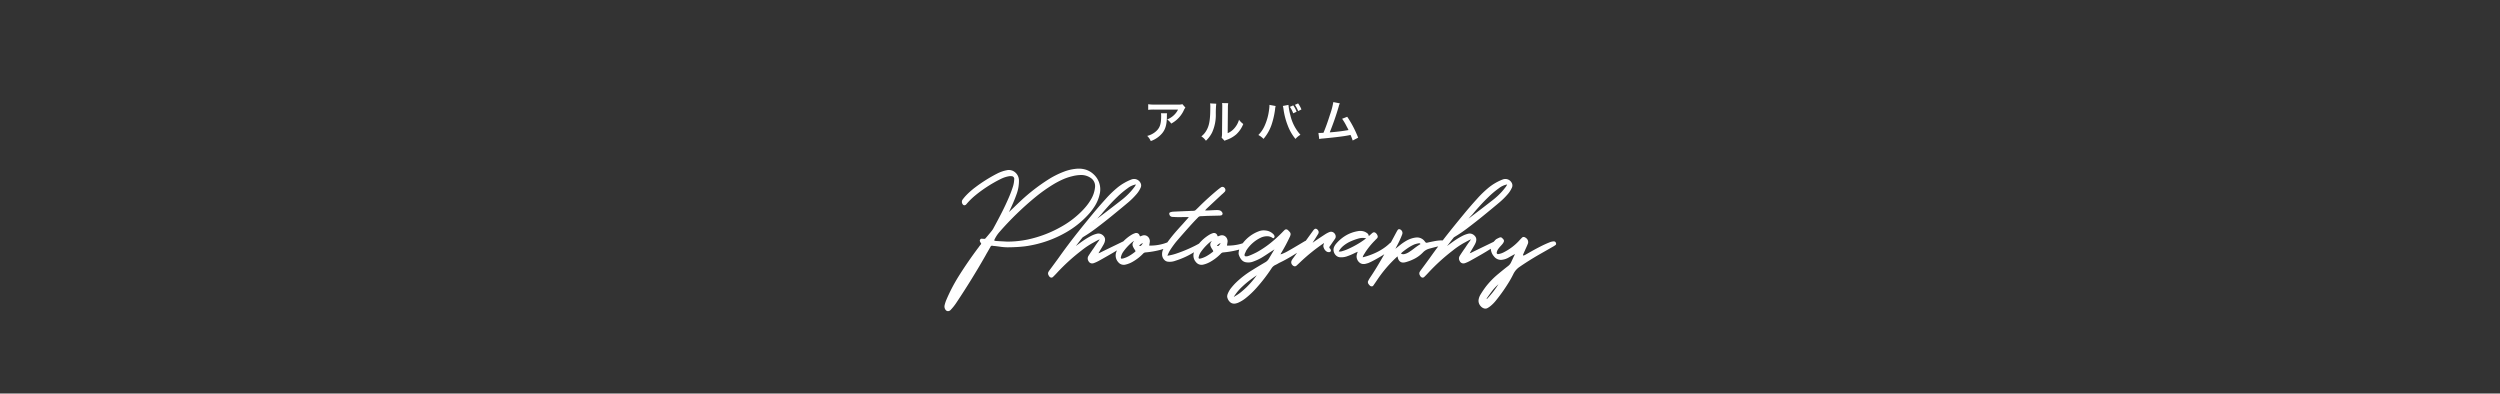 <svg xmlns="http://www.w3.org/2000/svg" width="775" height="122" viewBox="0 0 775 122">
  <rect x="0" y="0" width="775" height="122" fill="#333333" stroke="none"/>
  <g id="グループ_1271" data-name="グループ 1271" transform="translate(-10 -2012)">
    <g id="グループ_1131" data-name="グループ 1131" transform="translate(21520.836 -1860.064)">
      <path id="パス_1227" data-name="パス 1227" d="M-21.574-10.71a3.854,3.854,0,0,1-1.358.126H-30.24a11.161,11.161,0,0,1-1.932-.112v1.75a13.457,13.457,0,0,1,1.9-.084h7.35a5.806,5.806,0,0,1-1.33,1.778,6.492,6.492,0,0,1-2.044,1.288,4.732,4.732,0,0,1,1.26,1.274,8.757,8.757,0,0,0,1.68-1.162A8.885,8.885,0,0,0-21.2-8.666a3.891,3.891,0,0,1,.56-.98Zm-6.65,2.828a3.545,3.545,0,0,1,.07.84c0,2.646-.448,3.85-1.876,4.984a6.455,6.455,0,0,1-2.45,1.19,4.942,4.942,0,0,1,1.106,1.6,8.09,8.09,0,0,0,3.612-2.52c.952-1.218,1.33-2.562,1.386-4.956a6.427,6.427,0,0,1,.056-1.134Zm15.246-3.066a7.036,7.036,0,0,1,.056,1.274c0,3.92-.322,5.726-1.33,7.336a5.752,5.752,0,0,1-1.442,1.61A4.983,4.983,0,0,1-14.28.63a8.915,8.915,0,0,0,1.932-2.59,13.109,13.109,0,0,0,1.134-5.754,29.257,29.257,0,0,1,.14-3.136Zm3.71-.1a6.059,6.059,0,0,1,.056.924v.42l-.07,7.9A6.274,6.274,0,0,1-9.408-.322l.9.952a6.092,6.092,0,0,1,.6-.252A9.246,9.246,0,0,0-4.928-1.3,8.688,8.688,0,0,0-2.7-4.564,5.868,5.868,0,0,1-4.018-5.88,6.841,6.841,0,0,1-5.39-3.318a5.628,5.628,0,0,1-2.142,1.6l.07-7.966a7.586,7.586,0,0,1,.1-1.33Zm14.686.56v.2a10.273,10.273,0,0,1-.126,1.358,17.026,17.026,0,0,1-1.316,4.8,9.434,9.434,0,0,1-2,2.982,6.137,6.137,0,0,1,1.6,1.2A13.367,13.367,0,0,0,6.048-4.27,25.047,25.047,0,0,0,7.154-9.058a5.926,5.926,0,0,1,.182-1.078Zm4.158.336a6.977,6.977,0,0,1,.2,1.008,21.928,21.928,0,0,0,1.33,5.1A14.707,14.707,0,0,0,13.482.07a6.034,6.034,0,0,1,1.54-1.288A13.541,13.541,0,0,1,11.9-7.266a18.123,18.123,0,0,1-.588-3.22Zm2.17.28a8.5,8.5,0,0,1,1.036,2l1.05-.49a7.28,7.28,0,0,0-1.05-1.974Zm3.584.8a8.022,8.022,0,0,0-1.036-1.876l-.98.448a9.989,9.989,0,0,1,1.008,1.932Zm9.884-2.282a22.142,22.142,0,0,1-1.022,3.878c-.728,2.3-1.288,3.878-2.03,5.642-.588.028-.924.042-1.2.042h-.364L20.846.1A7.658,7.658,0,0,1,22.12-.07c4.186-.406,6.51-.7,7.924-.994.322-.07.322-.07.5-.112A14.336,14.336,0,0,1,31.22.56l1.694-.882A32.747,32.747,0,0,0,29.526-6.8l-1.582.616a17.382,17.382,0,0,1,1.33,2.226c.336.63.5.938.658,1.274a55.33,55.33,0,0,1-5.824.714,83.15,83.15,0,0,0,2.772-7.98,4.285,4.285,0,0,1,.364-1.008Z" transform="translate(-21122.723 3915.065)" fill="#fff"/>
      <path id="パス_1226" data-name="パス 1226" d="M-88.935,8.1q-.258.408-.344.215a1.45,1.45,0,0,1-.032-.172.214.214,0,0,1,.032-.15,40.133,40.133,0,0,1,2.406-3.781.377.377,0,0,1,.15-.129q.064-.021.086.064a.614.614,0,0,1,0,.322.337.337,0,0,1-.064.086.165.165,0,0,1-.021.064S-88.347,7.212-88.935,8.1ZM-74.819-4.92l-.752-.043q-1.354-.064-2.686-.15a2.765,2.765,0,0,1-.365-.064l-.129-.043a.355.355,0,0,1-.247-.2.366.366,0,0,1-.011-.312,10.266,10.266,0,0,1,1.654-2.578A94.231,94.231,0,0,1-66.1-19.229a49.615,49.615,0,0,1,5.35-3.8A27.7,27.7,0,0,1-57.8-24.6a17.04,17.04,0,0,1,3.115-1.074,11.769,11.769,0,0,1,2.6-.387,5.466,5.466,0,0,1,3.352.945,3.275,3.275,0,0,1,1.439,3.18,9.223,9.223,0,0,1-1.117,3.523,15.794,15.794,0,0,1-1.568,2.331A22.607,22.607,0,0,1-51.9-14.008,28.429,28.429,0,0,1-57.89-9.561a36.48,36.48,0,0,1-10.506,4A30.729,30.729,0,0,1-74.819-4.92Zm.6,1.268a46.066,46.066,0,0,0,4.77-.279,34.537,34.537,0,0,0,12.8-4.318,27.768,27.768,0,0,0,6.682-5.307,17.4,17.4,0,0,0,2.02-2.578A11.2,11.2,0,0,0-46.4-19.744a6.039,6.039,0,0,0-1.8-6.145A5.947,5.947,0,0,0-50.714-27.3a7.518,7.518,0,0,0-2.986-.161,13.935,13.935,0,0,0-3.266.795,26.375,26.375,0,0,0-5.156,2.6A57.916,57.916,0,0,0-70.2-17.811q-1.225,1.139-2.428,2.32-.709.666-1.4,1.332a4.187,4.187,0,0,1-.494.387.337.337,0,0,0-.086.064q-.193.107-.107-.107a.834.834,0,0,1,.043-.107q.172-.43.387-.859.623-1.332,1.214-2.7T-72-20.217a11.318,11.318,0,0,0,.623-3.8,3.057,3.057,0,0,0-1.16-2.492,2.713,2.713,0,0,0-2.213-.559,11.173,11.173,0,0,0-3.051,1.053,46.031,46.031,0,0,0-6.746,4.254,23.163,23.163,0,0,0-2.75,2.428,12.721,12.721,0,0,0-1.053,1.246.958.958,0,0,0-.129.988q.344.752.881.172a21.18,21.18,0,0,1,2.729-2.707,41.653,41.653,0,0,1,7.756-5.049q.322-.172.666-.322a.477.477,0,0,0,.15-.064,8.965,8.965,0,0,1,2.041-.6A2.492,2.492,0,0,1-73.4-25.7a1.069,1.069,0,0,1,1.053,1.246,8.766,8.766,0,0,1-.387,2.256q-.516,1.611-1.182,3.18-1.053,2.471-2.277,4.877t-2.535,4.791a5.822,5.822,0,0,1-.58.924q-.73.924-1.5,1.826l-.473.559a.766.766,0,0,1-.795.258l-.666-.043a.177.177,0,0,0-.129.075.7.7,0,0,0-.107.172A.226.226,0,0,0-83-5.414a.834.834,0,0,0,.043.107,1.287,1.287,0,0,0,.172.344.591.591,0,0,1-.021.9,7.026,7.026,0,0,0-.559.73q-.107.15-.215.279-3.18,4.232-5.973,8.68a52.079,52.079,0,0,0-3.91,7.52,9.863,9.863,0,0,0-.473,1.525,1.477,1.477,0,0,0,.236,1.117.7.7,0,0,0,.548.344.839.839,0,0,0,.634-.258,15.679,15.679,0,0,0,1.912-2.428q4.684-7.025,8.852-14.33.279-.516.58-1.031l1.031-1.8a.779.779,0,0,1,.344-.365,1.034,1.034,0,0,1,.537-.043q.129.021.236.043a1.7,1.7,0,0,0,.279.021q.816.086,1.59.193A16.4,16.4,0,0,0-74.218-3.652Zm26.061-7.3q-.172.043.107-.312t.763-.9q.483-.548.935-1.042.473-.494.645-.687.709-.881,2.041-2.363t2.943-3.029a27.271,27.271,0,0,1,3.169-2.643,5.946,5.946,0,0,1,2.7-1.2q.215,0,.236.14a.613.613,0,0,1-.075.344,3.353,3.353,0,0,1-.215.387l-.161.247q-.58.773-1.2,1.482A21.818,21.818,0,0,1-39.2-17.832q-1.375,1.074-3.266,2.524t-3.48,2.653q-1.031.773-1.633,1.235T-48.157-10.957ZM-35.524-24.32h-.064a1.165,1.165,0,0,0-.2.021q-.118.021-.269.064a15.739,15.739,0,0,0-4.329,2.481,31.775,31.775,0,0,0-3.62,3.491q-2.127,2.342-4.136,4.78t-3.985,4.888q-.322.43-.666.838-3.029,3.824-5.844,7.8Q-60.06,2-61.5,3.932q-.15.215-.279.43a.823.823,0,0,0,0,.688,2.136,2.136,0,0,0,.258.43.584.584,0,0,0,.365.258.432.432,0,0,0,.387-.107l.129-.129q.623-.6,1.2-1.246A60.491,60.491,0,0,1-52-2.514a25.258,25.258,0,0,1,3.717-2.514l.172-.086q.344-.193.945-.516a3.441,3.441,0,0,1,1.278-.526q.247.032,0,.451a11.37,11.37,0,0,1-.72,1.042q-.43.58-.816,1.182-.344.537-.73,1.053-.215.344-.451.666Q-49-1.182-49.36-.6a1.243,1.243,0,0,0,0,1.332,1.008,1.008,0,0,0,1.289.559A10.387,10.387,0,0,0-46.653.666q1.074-.58,3.6-2.03t4.265-2.675a5.609,5.609,0,0,0,.924-.838q.3-.365.1-.419A2.719,2.719,0,0,0-38.9-4.92q-1.482.73-3.631,1.762-1.955.945-3.33,1.633-.365.15-.73.279a.088.088,0,0,0-.064.021.177.177,0,0,1-.054-.011.271.271,0,0,1-.064-.032q-.032-.021-.032-.043a.665.665,0,0,1,.064-.3q.279-.494.58-1.01.473-.752.9-1.525a.25.25,0,0,0,.043-.064,6.667,6.667,0,0,0,.333-.677,2.367,2.367,0,0,0,.193-.9,1.376,1.376,0,0,0-.376-.935,1.991,1.991,0,0,0-.795-.569,1.717,1.717,0,0,0-1.1-.054,8.081,8.081,0,0,0-1.611.6q-.924.473-1.794,1.031t-1.708,1.182l-.816.6q-.494.365-1.01.752a.124.124,0,0,1-.086.021h-.043a.834.834,0,0,1-.043-.107.452.452,0,0,0-.011-.107.121.121,0,0,1,.011-.086q.473-.623.73-.945t.387-.494q.15-.193.29-.376l.387-.5q.247-.322.741-.924a40.767,40.767,0,0,0,4.265-2.879q2.481-1.869,4.931-3.867t4.146-3.416q.365-.322.688-.58a22.824,22.824,0,0,0,2.707-2.686,7.62,7.62,0,0,0,1.182-1.891,1.358,1.358,0,0,0,.011-1.1,2.02,2.02,0,0,0-.741-.892A1.819,1.819,0,0,0-35.524-24.32Zm3.137,19.465a2.914,2.914,0,0,1-.73,1.117.748.748,0,0,1-.945.021.1.1,0,0,1-.054-.075.547.547,0,0,1-.011-.107.213.213,0,0,1,.021-.1,3.1,3.1,0,0,1,1.5-1.031.294.294,0,0,1,.064.011.1.1,0,0,1,.064.054.141.141,0,0,1,.064.064A.062.062,0,0,0-32.388-4.855Zm-2.729-.816a.088.088,0,0,1,.021.064.1.1,0,0,0,.011.043.1.1,0,0,1,.011.043,2.4,2.4,0,0,0-.193.322q-.129.193-.258.408a1.139,1.139,0,0,0-.043,1.01,4.622,4.622,0,0,0,.494.9,1.446,1.446,0,0,1,.333.709q-.011.215-.419.516a14.336,14.336,0,0,1-1.708,1.16,8.088,8.088,0,0,1-1.9.795q-.215.043-.408.064a.239.239,0,0,0-.107.021A.5.5,0,0,1-39.649.2a.493.493,0,0,1-.15-.4,4.73,4.73,0,0,1,.752-1.891A15.879,15.879,0,0,1-37.759-3.7q.537-.58,1.106-1.1a8.284,8.284,0,0,1,1.235-.924.381.381,0,0,1,.172-.043.337.337,0,0,1,.086.064A.062.062,0,0,0-35.116-5.672Zm10.377.859a13.525,13.525,0,0,1-3.115.913,13.779,13.779,0,0,1-2.922.2.256.256,0,0,1-.172-.129.337.337,0,0,1-.043-.236,2.138,2.138,0,0,1,.064-.322q.086-.451.129-.881a1.727,1.727,0,0,0-.247-.892,1.515,1.515,0,0,0-.7-.623,1.445,1.445,0,0,0-1.031-.032l-.344.129a2.523,2.523,0,0,1-.3.107q-.322.129-.516-.3a.191.191,0,0,1-.021-.086.165.165,0,0,1-.021-.064.873.873,0,0,0-.5-.526.924.924,0,0,0-.634.032,5.107,5.107,0,0,0-1.1.516,12.434,12.434,0,0,0-3.717,3.566A7.806,7.806,0,0,0-40.7-1.891a2.835,2.835,0,0,0,.537,2.922,1.941,1.941,0,0,0,2.02.688A7.886,7.886,0,0,0-36.062.9,14.074,14.074,0,0,0-32.8-1.633a1.348,1.348,0,0,1,.9-.43q.537-.043,1.687-.2t2.514-.494a10.224,10.224,0,0,0,2.342-.849A5.186,5.186,0,0,0-23.8-4.791Q-23.235-5.457-24.739-4.812ZM-20.808-13v-.021h2.428a.177.177,0,0,1,.054.011.417.417,0,0,1,.054.021.034.034,0,0,1,.021.032.062.062,0,0,0,.021.043v.161a.268.268,0,0,1-.021.118l-.645.773a.062.062,0,0,0-.043.021q-.6.687-1.225,1.4-1.375,1.482-2.686,3.008-1.225,1.461-2.32,3.008a13.354,13.354,0,0,0-.816,1.375l-.215.43a2.794,2.794,0,0,0-.3,1.354A2.141,2.141,0,0,0-25.9.3a1.518,1.518,0,0,0,1.053.516,4.623,4.623,0,0,0,1.719-.15q.752-.236,1.482-.494A24.088,24.088,0,0,0-17.8-1.611,28.487,28.487,0,0,0-14.3-4a.25.25,0,0,1,.064-.043,1.654,1.654,0,0,0,.258-.2,1.238,1.238,0,0,0,.236-.29.2.2,0,0,0-.021-.258q-.086-.086-.408-.011a2.8,2.8,0,0,0-.709.29A31.408,31.408,0,0,1-18.036-2.89q-1.912.87-3.813,1.525a16.2,16.2,0,0,1-3.1.806.388.388,0,0,1-.312-.14.262.262,0,0,1-.054-.29q.107-.236.215-.451a8.51,8.51,0,0,1,.645-1.246,30.322,30.322,0,0,1,2.041-2.793q2.02-2.342,4.082-4.641.3-.344.623-.687.6-.666,1.225-1.311.344-.344.688-.709a1.391,1.391,0,0,1,1.074-.473l.988-.043.73-.043,1.59-.043q1.289-.021,2.578-.064a1.9,1.9,0,0,0,.494-.107.358.358,0,0,0,.075-.14.53.53,0,0,0,.032-.161,1.127,1.127,0,0,0-.881-.752,4.324,4.324,0,0,0-.859-.043q-.752.021-1.5.064l-.924.043h-.064q-.494.021-.967,0a.2.2,0,0,1-.129-.054.554.554,0,0,1-.107-.118.121.121,0,0,1-.011-.086.42.42,0,0,1,.032-.086.854.854,0,0,1,.107-.129,3.066,3.066,0,0,1,.451-.516q1.848-1.74,3.7-3.459.494-.451.988-.924l.3-.258q.3-.279.58-.559a.572.572,0,0,0,.107-.645.745.745,0,0,0-.43-.44.551.551,0,0,0-.537.1q-.43.3-.838.623-3.072,2.535-5.908,5.35l-.258.258q-.365.365-.73.709a1.136,1.136,0,0,1-.773.344,2.124,2.124,0,0,1-.3.021h-.387q-.623.043-1.246.064-2.234.086-4.469.193a2.907,2.907,0,0,0-.687.129q-.064.021-.15.043-.172.043-.129.279a.754.754,0,0,0,.688.666q.988.064,2,.086ZM-8.282-4.855a2.914,2.914,0,0,1-.73,1.117.748.748,0,0,1-.945.021.1.1,0,0,1-.054-.075.547.547,0,0,1-.011-.107A.213.213,0,0,1-10-4,3.1,3.1,0,0,1-8.5-5.027a.294.294,0,0,1,.064.011.1.1,0,0,1,.064.054A.141.141,0,0,1-8.3-4.9.062.062,0,0,0-8.282-4.855Zm-2.729-.816a.088.088,0,0,1,.021.064.1.1,0,0,0,.011.043.1.1,0,0,1,.011.043,2.4,2.4,0,0,0-.193.322q-.129.193-.258.408a1.139,1.139,0,0,0-.043,1.01,4.622,4.622,0,0,0,.494.9,1.446,1.446,0,0,1,.333.709q-.011.215-.419.516a14.336,14.336,0,0,1-1.708,1.16,8.088,8.088,0,0,1-1.9.795q-.215.043-.408.064a.239.239,0,0,0-.107.021A.5.5,0,0,1-15.544.2a.493.493,0,0,1-.15-.4,4.73,4.73,0,0,1,.752-1.891A15.879,15.879,0,0,1-13.653-3.7q.537-.58,1.106-1.1a8.284,8.284,0,0,1,1.235-.924.381.381,0,0,1,.172-.043.337.337,0,0,1,.086.064A.062.062,0,0,0-11.011-5.672Zm10.377.859A13.525,13.525,0,0,1-3.749-3.9a13.779,13.779,0,0,1-2.922.2.256.256,0,0,1-.172-.129.337.337,0,0,1-.043-.236,2.138,2.138,0,0,1,.064-.322q.086-.451.129-.881a1.727,1.727,0,0,0-.247-.892,1.515,1.515,0,0,0-.7-.623,1.445,1.445,0,0,0-1.031-.032l-.344.129a2.523,2.523,0,0,1-.3.107q-.322.129-.516-.3a.191.191,0,0,1-.021-.086.165.165,0,0,1-.021-.064.873.873,0,0,0-.5-.526.924.924,0,0,0-.634.032,5.107,5.107,0,0,0-1.1.516,12.434,12.434,0,0,0-3.717,3.566A7.807,7.807,0,0,0-16.6-1.891a2.835,2.835,0,0,0,.537,2.922,1.941,1.941,0,0,0,2.02.688A7.886,7.886,0,0,0-11.956.9,14.074,14.074,0,0,0-8.69-1.633a1.348,1.348,0,0,1,.9-.43q.537-.043,1.687-.2t2.514-.494a10.224,10.224,0,0,0,2.342-.849A5.186,5.186,0,0,0,.3-4.791Q.87-5.457-.634-4.812ZM-3.878,11.881l-.064.043a2.484,2.484,0,0,1-.258.161q-.172.1-.344.183a.862.862,0,0,1-.279.1q-.107.011-.107-.118a1.463,1.463,0,0,1,.172-.387q.129-.215.258-.408.064-.086.107-.15A15.377,15.377,0,0,1-2.138,8.669,30.363,30.363,0,0,1,.72,6.284Q2.224,5.178,3.6,4.34q.021-.021-.086.129t-.258.344q-.15.193-.279.376t-.193.269q-.193.236-.387.494Q1.88,6.639,1.321,7.3A25.9,25.9,0,0,1-2.4,10.893,11.116,11.116,0,0,1-3.878,11.881ZM3.341-8.143A10.777,10.777,0,0,0-2.331-3.309,4.138,4.138,0,0,0-2.782-1.59a1.09,1.09,0,0,0,.086.516A4.119,4.119,0,0,0-1.88.365,2.01,2.01,0,0,0-.741.988,3.923,3.923,0,0,0,1.429.773.088.088,0,0,0,1.493.752,14.923,14.923,0,0,0,3.771-.279Q5.1-1.074,6.37-1.955q.516-.322,1.01-.645.215-.15.408-.279l.387-.258a.088.088,0,0,1,.064-.021.191.191,0,0,1,.086.021q.258.064.129.258L8.2-2.492Q7.337-1.053,6.5.365a3.192,3.192,0,0,1-1.268,1.16Q3.019,2.814.87,4.168a28.008,28.008,0,0,0-4.49,3.5,18.112,18.112,0,0,0-1.762,2A6.753,6.753,0,0,0-6.2,11.193a1.912,1.912,0,0,0-.118.483,1.081,1.081,0,0,0,.054.5,2.608,2.608,0,0,0,.806,1.268,1.634,1.634,0,0,0,1.321.344,4.232,4.232,0,0,0,.945-.279,10.142,10.142,0,0,0,2.17-1.332A26.2,26.2,0,0,0,2.4,8.938,51.044,51.044,0,0,0,6.907,3.072,3.031,3.031,0,0,1,8.3,1.826q.322-.15.623-.322.172-.107.365-.215.15-.086.73-.365,1.225-.58,3.126-1.708T16.6-3.051a6.488,6.488,0,0,0,1.8-1.676q.086-.451-.666-.43Q12.515-2.02,11.548-1.568l-.859.387A4.824,4.824,0,0,1,10-.967q-.107.043-.236.086-.193.043-.15-.129l.043-.129a4.274,4.274,0,0,1,.193-.451,52.881,52.881,0,0,0,2.707-5.027,2.987,2.987,0,0,0,.279-.752.589.589,0,0,0-.011-.247.847.847,0,0,0-.1-.247,4.833,4.833,0,0,0-.645-.687.506.506,0,0,0-.333-.161.429.429,0,0,0-.312.1q-.387.365-.773.773A40.516,40.516,0,0,1,6.939-4.469,30.055,30.055,0,0,1,2.718-1.654Q1.644-1.1.526-.645a.165.165,0,0,1-.064.021,3.914,3.914,0,0,1-.806.258,1.687,1.687,0,0,1-.935-.107,1.146,1.146,0,0,1-.14-.763,2.286,2.286,0,0,1,.247-.634q.107-.236.193-.451a.834.834,0,0,1,.043-.107.062.062,0,0,0,.021-.043A11.053,11.053,0,0,1,3.62-6.553a4.409,4.409,0,0,1,1.053-.387A4.814,4.814,0,0,1,6.1-7.068a3.119,3.119,0,0,1,1.472.516.25.25,0,0,0,.064.043l.064.032a.035.035,0,0,0,.043-.011l.021-.021a.409.409,0,0,0,.075-.107.253.253,0,0,0,.032-.107,1.218,1.218,0,0,0-.236-.494A3.628,3.628,0,0,0,5.36-8.357,3.983,3.983,0,0,0,3.341-8.143Zm16.07,3.91q-.193.043-.086-.129.172-.279.365-.559.15-.258.3-.494.193-.322.408-.623l1.031-1.676a.714.714,0,0,0,.064-.612,1.019,1.019,0,0,0-.451-.526.344.344,0,0,0-.15-.054.34.34,0,0,0-.15.011,1.315,1.315,0,0,0-.365.322q-3.115,4.3-6.23,8.615a4.2,4.2,0,0,0-.516.795.932.932,0,0,0,.193,1.074.845.845,0,0,0,.44.3.483.483,0,0,0,.44-.086q.645-.58,1.268-1.182a56.821,56.821,0,0,1,7.176-5.779,2.221,2.221,0,0,1,.408-.215,1.179,1.179,0,0,1,.15-.064q.172-.064.129.107l-.129.344-.172.559a.837.837,0,0,0-.021.494,2.685,2.685,0,0,0,.333.763,1.8,1.8,0,0,0,.634.591,1.092,1.092,0,0,0,.537.086H25.1a.208.208,0,0,0,.193-.118.255.255,0,0,0,.021-.226L25.276-2.6a.855.855,0,0,0-.129-.215.686.686,0,0,1-.129-1.01q.494-.688.967-1.4l.3-.43a.574.574,0,0,0,.107-.15q.172-.236.344-.516a1.016,1.016,0,0,0,.021-.795,1.348,1.348,0,0,0-.655-.752,1.069,1.069,0,0,0-.935,0,.191.191,0,0,1-.086.021q-.473.215-.924.473-1.59,1.031-3.18,2.105-.43.3-.859.623l-.559.387q0,.021-.032.021h-.118ZM35.632,1.525a2.308,2.308,0,0,0,.73-.075q.365-.1.709-.2a.062.062,0,0,0,.043-.021A13.217,13.217,0,0,0,38.457.591q.978-.5,2.181-1.214t2.3-1.472a11.7,11.7,0,0,0,1.708-1.4q.612-.634.4-1a.4.4,0,0,0-.258-.118A1.754,1.754,0,0,0,44.4-4.63a.762.762,0,0,0-.279.054,14.656,14.656,0,0,1-1.547,1.321,17.165,17.165,0,0,1-2.836,1.7A22.237,22.237,0,0,1,35.481-.043a.233.233,0,0,1-.215-.064A.267.267,0,0,1,35.181-.3a2.779,2.779,0,0,1,.279-.763,6.007,6.007,0,0,1,.43-.677.088.088,0,0,1,.021-.064,22.747,22.747,0,0,1,3.18-3.932,2.344,2.344,0,0,1,.172-.193q.236-.215.473-.473a.53.53,0,0,0,.043-.58,1.452,1.452,0,0,0-.537-.709.441.441,0,0,0-.29-.107.416.416,0,0,0-.269.086q-.3.236-.58.494a23.287,23.287,0,0,1-3.48,2.653,30.066,30.066,0,0,1-3.867,2.03,13.7,13.7,0,0,1-1.869.645,2.386,2.386,0,0,1-.29.043,2.152,2.152,0,0,1-.43,0,.874.874,0,0,1-.354-.1q-.129-.075-.064-.247a6.542,6.542,0,0,1,1.622-1.923,9.954,9.954,0,0,1,2.2-1.343,18.1,18.1,0,0,1,2.406-.881,5.656,5.656,0,0,1,1.278-.226,4.373,4.373,0,0,1,.849.054,4.218,4.218,0,0,0,.773.064.393.393,0,0,0,.15-.236.751.751,0,0,0-.011-.451.973.973,0,0,0-.419-.494,2.947,2.947,0,0,0-1.278-.548,3.846,3.846,0,0,0-1.429.032,10.666,10.666,0,0,0-3.5,1.268A11.613,11.613,0,0,0,27.511-4.49a4.488,4.488,0,0,0-.687,1.01,2,2,0,0,0-.129,1.289,2.22,2.22,0,0,0,.645,1.139,1.757,1.757,0,0,0,1.2.494,5.135,5.135,0,0,0,1.8-.236,19.369,19.369,0,0,0,2.686-1.139l.9-.387a.191.191,0,0,1,.086-.021q.021-.021.054,0a.7.7,0,0,0,.075.043.352.352,0,0,1,.043.054.1.1,0,0,1,.021.054q-.064.215-.15.451a5.8,5.8,0,0,0-.215.709A2.048,2.048,0,0,0,33.956.236a2.154,2.154,0,0,0,.795,1.01A1.467,1.467,0,0,0,35.632,1.525ZM53.485-4.189a19.009,19.009,0,0,0-1.826,1.246q-.816.645-1.665,1.192a4.871,4.871,0,0,1-1.611.709A1.568,1.568,0,0,1,47-1.4q-.021,0-.021-.032a.12.12,0,0,0-.011-.054L46.954-1.5l.172-.172a5.641,5.641,0,0,1,.516-.494q.838-.666,1.729-1.268a12.532,12.532,0,0,1,1.9-1.053A6.822,6.822,0,0,1,52.884-4.9a.714.714,0,0,1,.344.043.773.773,0,0,1,.279.215.181.181,0,0,1,.075.14.587.587,0,0,1-.011.193A.143.143,0,0,1,53.485-4.189ZM46.116-.795q.215-.086.29.021a.9.9,0,0,1,.118.344q.043.215.129.494a1.607,1.607,0,0,0,.322.559,1.221,1.221,0,0,0,.967.451,2.759,2.759,0,0,0,.494-.043,13.521,13.521,0,0,0,3-1.139,9.7,9.7,0,0,0,2.481-1.869,4.463,4.463,0,0,1,2.17-1.268l.473-.129q.645-.172,1.311-.344.924-.215,1.848-.408.623-.15,1.246-.279a.254.254,0,0,0,.161-.236A.515.515,0,0,0,61-4.984a1.762,1.762,0,0,0-1.3-.312,13.2,13.2,0,0,0-2.062.247q-1.106.215-1.858.387a4.8,4.8,0,0,1-.516.107.4.4,0,0,1-.247-.043,2.6,2.6,0,0,1-.247-.129A2.245,2.245,0,0,1,54.5-5.07q-.107-.129-.193-.236A2.666,2.666,0,0,0,52-6.187a7.188,7.188,0,0,0-1.461.322A8.413,8.413,0,0,0,49-5.156a15.706,15.706,0,0,0-1.4.924q-.709.559-1.4,1.117-.365.3-.73.58a.42.42,0,0,1-.086.032.294.294,0,0,1-.064.011q-.193-.129-.107-.3.236-.43.451-.859.537-.988,1.01-2,.451-.967.816-1.955.172-.559-.473-1.074a.4.4,0,0,0-.258-.086.251.251,0,0,0-.215.086.7.7,0,0,0-.086.107q-.086.129-.172.279-.537.988-1.074,2-1.1,2.041-2.234,4.061-1.2,2.148-2.438,4.243t-2.61,4.136a8.346,8.346,0,0,0-.623,1.117.589.589,0,0,0,0,.226.9.9,0,0,0,.086.269,2.879,2.879,0,0,0,.473.559.489.489,0,0,0,.333.14.327.327,0,0,0,.29-.1q.687-.967,1.354-1.977A39.414,39.414,0,0,1,45.858-.6L45.9-.645A.818.818,0,0,1,46.116-.795ZM66.935-10.957q-.172.043.107-.312t.763-.9q.483-.548.935-1.042.473-.494.645-.687.709-.881,2.041-2.363t2.943-3.029a27.27,27.27,0,0,1,3.169-2.643,5.946,5.946,0,0,1,2.7-1.2q.215,0,.236.14a.613.613,0,0,1-.075.344,3.353,3.353,0,0,1-.215.387l-.161.247q-.58.773-1.2,1.482a21.818,21.818,0,0,1-2.922,2.707q-1.375,1.074-3.266,2.524t-3.48,2.653q-1.031.773-1.633,1.235T66.935-10.957ZM79.567-24.32H79.5a1.165,1.165,0,0,0-.2.021q-.118.021-.269.064A15.739,15.739,0,0,0,74.7-21.753a31.775,31.775,0,0,0-3.62,3.491q-2.127,2.342-4.136,4.78T62.96-8.594q-.322.43-.666.838Q59.265-3.932,56.45.043,55.032,2,53.593,3.932q-.15.215-.279.43a.823.823,0,0,0,0,.688,2.136,2.136,0,0,0,.258.43.584.584,0,0,0,.365.258.432.432,0,0,0,.387-.107l.129-.129q.623-.6,1.2-1.246a60.491,60.491,0,0,1,7.434-6.768,25.258,25.258,0,0,1,3.717-2.514l.172-.086q.344-.193.945-.516A3.441,3.441,0,0,1,69.2-6.155q.247.032,0,.451a11.37,11.37,0,0,1-.72,1.042q-.43.58-.816,1.182-.344.537-.73,1.053-.215.344-.451.666-.387.58-.752,1.16a1.243,1.243,0,0,0,0,1.332,1.008,1.008,0,0,0,1.289.559A10.387,10.387,0,0,0,68.438.666q1.074-.58,3.6-2.03T76.3-4.039a5.609,5.609,0,0,0,.924-.838q.3-.365.1-.419a2.719,2.719,0,0,0-1.128.376q-1.482.73-3.631,1.762-1.955.945-3.33,1.633-.365.15-.73.279a.088.088,0,0,0-.064.021.177.177,0,0,1-.054-.011.271.271,0,0,1-.064-.032q-.032-.021-.032-.043a.665.665,0,0,1,.064-.3q.279-.494.58-1.01.473-.752.9-1.525a.25.25,0,0,0,.043-.064,6.667,6.667,0,0,0,.333-.677,2.368,2.368,0,0,0,.193-.9,1.376,1.376,0,0,0-.376-.935,1.991,1.991,0,0,0-.795-.569,1.717,1.717,0,0,0-1.1-.054,8.081,8.081,0,0,0-1.611.6q-.924.473-1.794,1.031T63.024-4.533l-.816.6q-.494.365-1.01.752a.124.124,0,0,1-.086.021h-.043a.834.834,0,0,1-.043-.107.452.452,0,0,0-.011-.107.121.121,0,0,1,.011-.086q.473-.623.73-.945t.387-.494q.15-.193.29-.376l.387-.5q.247-.322.741-.924a40.767,40.767,0,0,0,4.265-2.879q2.481-1.869,4.931-3.867T76.9-16.865q.365-.322.688-.58A22.824,22.824,0,0,0,80.3-20.131a7.62,7.62,0,0,0,1.182-1.891,1.358,1.358,0,0,0,.011-1.1,2.02,2.02,0,0,0-.741-.892A1.819,1.819,0,0,0,79.567-24.32ZM77.677,7.863q.021,0,.043.043a.168.168,0,0,1,.032.043.1.1,0,0,1,.011.043.907.907,0,0,1-.086.279,29.018,29.018,0,0,1-3.416,4.383.019.019,0,0,1-.021.021.83.83,0,0,1-.2.183.359.359,0,0,1-.29.032.1.1,0,0,1-.075-.032l-.054-.054-.021-.021a.706.706,0,0,1,.021-.172,1.074,1.074,0,0,1,.129-.43l.215-.3q.838-1.2,1.74-2.342a13.936,13.936,0,0,1,1.182-1.246q.258-.236.494-.473Q77.5,7.691,77.677,7.863Zm4.813-9.389a.233.233,0,0,1,.129-.011.344.344,0,0,1,.15.054.136.136,0,0,1,.064.075.613.613,0,0,1,.032.107.5.5,0,0,1,.011.1q-.322.666-.645,1.354l-.6,1.289a3.283,3.283,0,0,1-.967,1.16q-1.5,1.16-2.965,2.385a24.563,24.563,0,0,0-3.91,4q-.816,1.1-1.525,2.256a1.4,1.4,0,0,0-.086.15A4.022,4.022,0,0,0,71.6,13a2.188,2.188,0,0,0,.58,1.654,2.043,2.043,0,0,0,.892.634,1.1,1.1,0,0,0,.892-.054,5.689,5.689,0,0,0,1.01-.687,10.72,10.72,0,0,0,1.4-1.4q1.354-1.654,2.557-3.395.816-1.182,1.579-2.417t1.407-2.546a5.875,5.875,0,0,1,2.063-2.363q2.857-1.955,5.865-3.7,1.934-1.1,3.846-2.191.43-.258.859-.494l.516-.344a.26.26,0,0,0,.075-.269.69.69,0,0,0-.161-.333q-.344-.258-1.611.236a31.36,31.36,0,0,0-2.879,1.321q-1.611.827-2.922,1.579t-1.74.988a1.214,1.214,0,0,1-.365.129,1.158,1.158,0,0,1-.376.021Q84.917-.645,84.9-.73q-.021-.129-.032-.247a.374.374,0,0,1,.032-.2q.279-.666.58-1.311.172-.408.365-.816.043-.086.086-.193.279-.6.516-1.225a1.314,1.314,0,0,0-.623-1.418q-.494-.365-.795-.107-.537.537-1.031,1.1A16.9,16.9,0,0,1,79.481-1.74a5.809,5.809,0,0,1-2.105.709.546.546,0,0,1-.408-.161.711.711,0,0,1-.258-.4,2.722,2.722,0,0,1,.451-1.321,8.207,8.207,0,0,1,.859-1.063q.3-.322.559-.634a2.209,2.209,0,0,0,.387-.677.511.511,0,0,0-.15-.473,3.1,3.1,0,0,0-.494-.473q-.129-.064-.462.075a7.08,7.08,0,0,0-.666.322,1.512,1.512,0,0,0-.4.269q-.15.15-.279.3a6.282,6.282,0,0,0-.752.9A2.2,2.2,0,0,0,75.4-3.244a3.545,3.545,0,0,0,.924,2.492A2.421,2.421,0,0,0,78.45.236,5.053,5.053,0,0,0,80.3-.3q.494-.279.967-.559Q81.866-1.182,82.489-1.525Z" transform="translate(-21123.836 3952.13)" fill="#fff"/>
      <path id="パス_1226_-_アウトライン" data-name="パス 1226 - アウトライン" d="M-93.109,16.386l-.063,0a.95.95,0,0,1-.74-.455,1.726,1.726,0,0,1-.274-1.3l0-.01a10.159,10.159,0,0,1,.485-1.564A52.582,52.582,0,0,1-89.769,5.5c1.857-2.957,3.87-5.883,5.985-8.7l.008-.01c.067-.08.134-.168.2-.261A7.308,7.308,0,0,1-83-4.225c.23-.264.183-.411.033-.561l-.015-.015-.012-.017a1.537,1.537,0,0,1-.2-.394,1.13,1.13,0,0,1-.048-.123.465.465,0,0,1,.03-.342.949.949,0,0,1,.146-.233.414.414,0,0,1,.319-.162h.016l.667.043h.02l.019,0a.516.516,0,0,0,.551-.178L-81-6.757c.512-.6,1.016-1.21,1.5-1.82a5.59,5.59,0,0,0,.553-.881l0-.009c.868-1.58,1.72-3.19,2.531-4.784s1.574-3.227,2.27-4.862c.439-1.033.834-2.1,1.174-3.158a8.551,8.551,0,0,0,.375-2.189v-.005a.826.826,0,0,0-.837-.984h-.006a2.254,2.254,0,0,0-.774.02h-.006a8.751,8.751,0,0,0-1.966.577.73.73,0,0,1-.184.079c-.216.1-.429.2-.631.306l-.005,0a41.6,41.6,0,0,0-7.709,5.019,21.027,21.027,0,0,0-2.7,2.675l-.008.009a.856.856,0,0,1-.615.333c-.276,0-.5-.192-.677-.571l0-.008a1.212,1.212,0,0,1,.157-1.231,13.038,13.038,0,0,1,1.075-1.272,23.524,23.524,0,0,1,2.78-2.454A46.494,46.494,0,0,1-77.92-26.24,11.475,11.475,0,0,1-74.8-27.316l.009,0a2.97,2.97,0,0,1,2.408.612,3.309,3.309,0,0,1,1.252,2.686,11.616,11.616,0,0,1-.636,3.883c-.316.919-.676,1.847-1.071,2.758s-.8,1.817-1.217,2.7l0,.006q-.09.18-.173.361l.035-.032c.456-.442.926-.89,1.4-1.331.8-.785,1.617-1.567,2.43-2.323a58.439,58.439,0,0,1,8.113-6.279,26.746,26.746,0,0,1,5.2-2.623,14.25,14.25,0,0,1,3.324-.809,8.706,8.706,0,0,1,1.16-.08,7.391,7.391,0,0,1,1.921.248,6.221,6.221,0,0,1,2.618,1.465,6.3,6.3,0,0,1,1.879,6.382A11.5,11.5,0,0,1-47.733-16a17.722,17.722,0,0,1-2.047,2.613,28.143,28.143,0,0,1-6.74,5.352,34.945,34.945,0,0,1-12.9,4.349,46.525,46.525,0,0,1-4.8.281c-.114,0-.238.006-.364.006A18.027,18.027,0,0,1-77.2-3.62c-.5-.07-1.032-.134-1.566-.191a1.945,1.945,0,0,1-.307-.025h-.008c-.068-.014-.143-.027-.223-.041a.827.827,0,0,0-.4.024.561.561,0,0,0-.225.255l0,.006-1.031,1.8c-.2.342-.393.687-.577,1.026l0,0C-84.31,4.1-87.291,8.922-90.4,13.588a15.989,15.989,0,0,1-1.94,2.462l-.01.01A1.1,1.1,0,0,1-93.109,16.386Zm-.586-1.663a1.225,1.225,0,0,0,.2.929.442.442,0,0,0,.356.233A.593.593,0,0,0-92.7,15.7a15.5,15.5,0,0,0,1.877-2.384C-87.714,8.655-84.74,3.839-81.977-1c.186-.343.382-.692.583-1.036l1.029-1.8a1.019,1.019,0,0,1,.461-.472,1.268,1.268,0,0,1,.67-.063h.01c.086.014.166.029.24.044a1.466,1.466,0,0,0,.235.018h.026c.544.057,1.082.123,1.6.194a16.246,16.246,0,0,0,2.9.213,46.093,46.093,0,0,0,4.748-.278A34.447,34.447,0,0,0-56.767-8.467a27.648,27.648,0,0,0,6.622-5.259,17.237,17.237,0,0,0,1.993-2.543A11,11,0,0,0-46.639-19.8a6.59,6.59,0,0,0-.039-3.278A5.763,5.763,0,0,0-48.369-25.7a5.727,5.727,0,0,0-2.41-1.35,6.891,6.891,0,0,0-1.791-.231,8.229,8.229,0,0,0-1.1.076,13.761,13.761,0,0,0-3.212.781,26.248,26.248,0,0,0-5.108,2.575,57.94,57.94,0,0,0-8.044,6.226c-.81.753-1.625,1.532-2.422,2.315l0,0c-.469.441-.938.888-1.394,1.329l-.006.005a4.455,4.455,0,0,1-.524.41l-.027.016h0a.108.108,0,0,0-.021.018l-.025.025-.031.017a.45.45,0,0,1-.219.067.28.28,0,0,1-.236-.123.38.38,0,0,1-.008-.356,1.09,1.09,0,0,1,.049-.123c.115-.288.247-.579.39-.867.412-.881.819-1.785,1.21-2.687s.745-1.815,1.056-2.721a11.121,11.121,0,0,0,.61-3.719,2.8,2.8,0,0,0-1.068-2.3,2.352,2.352,0,0,0-1.543-.542,3.211,3.211,0,0,0-.47.036A10.976,10.976,0,0,0-77.691-25.8,46,46,0,0,0-84.4-21.564a23.027,23.027,0,0,0-2.721,2.4,12.529,12.529,0,0,0-1.032,1.221.707.707,0,0,0-.1.739c.087.19.174.275.221.275s.128-.044.244-.168a21.532,21.532,0,0,1,2.757-2.734,42.1,42.1,0,0,1,7.8-5.078c.219-.116.447-.227.68-.329l.019-.008.02-.005a.232.232,0,0,0,.072-.03l.019-.013.021-.009a9.257,9.257,0,0,1,2.094-.618,2.754,2.754,0,0,1,.94-.023A1.319,1.319,0,0,1-72.1-24.438a9.057,9.057,0,0,1-.4,2.318c-.345,1.079-.746,2.156-1.19,3.2-.7,1.645-1.469,3.291-2.285,4.893s-1.666,3.21-2.537,4.794a6.1,6.1,0,0,1-.6.959c-.489.619-1,1.236-1.513,1.837l-.475.561a1,1,0,0,1-.775.367,1.178,1.178,0,0,1-.242-.026l-.583-.038a.462.462,0,0,0-.056.1l0,.008a.474.474,0,0,0,.02.048l.008.016.006.017a1.057,1.057,0,0,0,.128.262A.838.838,0,0,1-82.623-3.9a6.813,6.813,0,0,0-.539.705l0,.007c-.073.1-.148.2-.222.289-2.1,2.8-4.109,5.714-5.957,8.658a52.071,52.071,0,0,0-3.891,7.483A9.65,9.65,0,0,0-93.7,14.723Zm167.164.882a1.519,1.519,0,0,1-.48-.082,2.3,2.3,0,0,1-1-.708,2.44,2.44,0,0,1-.64-1.843v-.01a4.291,4.291,0,0,1,.61-1.7,1.648,1.648,0,0,1,.093-.161c.474-.775.991-1.539,1.536-2.271l0,0A24.93,24.93,0,0,1,77.54,4.79c.969-.812,1.969-1.617,2.97-2.389A3.052,3.052,0,0,0,81.4,1.331L82,.045c.2-.437.412-.871.616-1.294v0c0-.01,0-.021-.008-.032l-.025-.005h-.009c-.4.222-.8.439-1.191.647-.314.185-.639.373-.967.558l-.007,0a5.324,5.324,0,0,1-1.938.565c-.082.007-.161.011-.239.011A2.714,2.714,0,0,1,76.132-.591a3.887,3.887,0,0,1-.984-2.369c-.882.571-1.884,1.179-2.986,1.813C70.485-.184,69.272.5,68.557.886a10.688,10.688,0,0,1-1.454.639l-.01,0a1.549,1.549,0,0,1-.453.073,1.262,1.262,0,0,1-1.128-.75,1.483,1.483,0,0,1,0-1.582l0,0c.244-.387.5-.779.755-1.166l.006-.009c.153-.209.3-.428.441-.651l.012-.017c.253-.337.5-.686.72-1.038.26-.4.538-.806.826-1.2a11.2,11.2,0,0,0,.705-1.02l.021-.037a6.934,6.934,0,0,0-.965.459c-.4.214-.715.386-.942.514l-.011.006-.167.084A25.125,25.125,0,0,0,63.247-2.32l-.006,0a60.524,60.524,0,0,0-7.4,6.74c-.386.429-.795.852-1.213,1.256l-.138.137a.68.68,0,0,1-.6.164.825.825,0,0,1-.517-.354,2.4,2.4,0,0,1-.284-.475,1.07,1.07,0,0,1,0-.891l.015-.028c.089-.148.186-.3.289-.444l0-.006C54.347,2.5,55.308,1.192,56.248-.1c.847-1.2,1.72-2.4,2.6-3.579-.307.068-.615.138-.92.209-.442.114-.881.229-1.306.343L56.151-3A4.241,4.241,0,0,0,54.1-1.8,10,10,0,0,1,51.55.114,13.834,13.834,0,0,1,48.5,1.274l-.017,0a3.022,3.022,0,0,1-.539.047A1.467,1.467,0,0,1,46.786.786a1.864,1.864,0,0,1-.371-.648c-.06-.193-.1-.368-.135-.519a1.1,1.1,0,0,0-.049-.19l-.012,0a.563.563,0,0,0-.14.1l-.051.05A39.348,39.348,0,0,0,40.05,6.521c-.442.67-.9,1.337-1.357,1.981l-.008.011a.562.562,0,0,1-.5.19.734.734,0,0,1-.493-.209,3.14,3.14,0,0,1-.51-.6l-.013-.023a1.158,1.158,0,0,1-.109-.342.821.821,0,0,1,0-.324l.006-.023.01-.022a8.629,8.629,0,0,1,.642-1.151c.91-1.351,1.786-2.739,2.6-4.124C40.934.849,41.544-.2,42.144-1.261c-.448.291-.909.576-1.379.853-.8.473-1.54.883-2.193,1.221a14.238,14.238,0,0,1-1.337.634.307.307,0,0,1-.109.044c-.226.07-.461.138-.7.2a2.569,2.569,0,0,1-.8.084,1.717,1.717,0,0,1-1.017-.325A2.409,2.409,0,0,1,33.724.329a2.3,2.3,0,0,1-.118-1.419,6.073,6.073,0,0,1,.224-.738c.025-.069.049-.138.072-.206l-.762.327A19.716,19.716,0,0,1,30.427-.558a5.413,5.413,0,0,1-1.9.249,2.005,2.005,0,0,1-1.364-.563,2.476,2.476,0,0,1-.716-1.264A2.251,2.251,0,0,1,26.6-3.583l0-.01a4.759,4.759,0,0,1,.726-1.066,11.911,11.911,0,0,1,2.939-2.433,10.963,10.963,0,0,1,3.58-1.3,4.114,4.114,0,0,1,1.518-.033,3.207,3.207,0,0,1,1.382.591,1.21,1.21,0,0,1,.514.628,1.157,1.157,0,0,1,.05.356q.317-.272.626-.556c.19-.175.39-.346.595-.507a.66.66,0,0,1,.423-.139.686.686,0,0,1,.443.159,1.7,1.7,0,0,1,.616.813.771.771,0,0,1-.075.824l-.016.019c-.16.175-.323.338-.484.484a2.115,2.115,0,0,0-.15.169l-.02.022A22.6,22.6,0,0,0,36.14-1.7v.04l-.048.066a5.787,5.787,0,0,0-.412.649,2.533,2.533,0,0,0-.244.65l0,0a22.061,22.061,0,0,0,4.187-1.492,17.006,17.006,0,0,0,2.794-1.671,14.511,14.511,0,0,0,1.519-1.3l.03-.031.039-.019a.637.637,0,0,1,.139-.049c.284-.519.569-1.045.848-1.565.356-.669.718-1.342,1.075-2l0,0c.06-.1.121-.2.181-.294a.981.981,0,0,1,.106-.134.493.493,0,0,1,.4-.17.646.646,0,0,1,.414.141,1.207,1.207,0,0,1,.555,1.343l0,.013c-.245.662-.522,1.326-.824,1.974-.315.673-.657,1.349-1.015,2.008-.1.2-.206.4-.314.607.157-.123.315-.25.471-.379.458-.372.928-.748,1.4-1.121l.006,0a16.027,16.027,0,0,1,1.419-.939,8.7,8.7,0,0,1,1.593-.73,7.476,7.476,0,0,1,1.514-.334,3.05,3.05,0,0,1,.352-.021,2.959,2.959,0,0,1,2.154.975l.017.019q.085.106.19.232l.016.021a2.028,2.028,0,0,0,.226.284c.058.033.124.067.2.1a.22.22,0,0,0,.087.025h.007l.018,0a4.614,4.614,0,0,0,.486-.1h0c.5-.115,1.13-.245,1.866-.388a13.507,13.507,0,0,1,2.1-.252,4.067,4.067,0,0,1,.548.015c.609-.8,1.232-1.6,1.854-2.381l0-.006c.225-.267.446-.546.657-.827l.005-.007c1.312-1.626,2.654-3.271,3.987-4.89s2.73-3.233,4.144-4.789a32.164,32.164,0,0,1,3.647-3.517,16.062,16.062,0,0,1,4.4-2.521l.021-.007c.108-.031.206-.054.293-.07a1.4,1.4,0,0,1,.249-.026h.057a2.07,2.07,0,0,1,1.331.356,2.275,2.275,0,0,1,.83,1,1.605,1.605,0,0,1-.011,1.29,7.909,7.909,0,0,1-1.221,1.955,23.18,23.18,0,0,1-2.737,2.715l0,0c-.211.169-.439.361-.678.572l-.005,0c-1.127.941-2.522,2.091-4.149,3.418s-3.289,2.631-4.938,3.873a41.505,41.505,0,0,1-4.251,2.874c-.312.38-.549.676-.707.881l-.387.5q-.14.183-.291.378c-.084.113-.216.281-.389.5-.1.121-.218.277-.363.464l.47-.349.817-.6c.56-.416,1.139-.817,1.721-1.191s1.2-.726,1.815-1.043a8.376,8.376,0,0,1,1.663-.621,1.97,1.97,0,0,1,1.253.065,2.247,2.247,0,0,1,.892.641,1.618,1.618,0,0,1,.433,1.1,2.627,2.627,0,0,1-.214,1,6.992,6.992,0,0,1-.343.7A.531.531,0,0,1,70.041-4c-.283.508-.584,1.016-.894,1.511-.186.319-.368.636-.542.943.175-.065.351-.133.526-.2.911-.455,2.029-1,3.325-1.63,1.405-.675,2.612-1.26,3.587-1.74.092-.1.19-.209.291-.31.085-.1.178-.2.276-.3a1.579,1.579,0,0,1,.464-.321,7.368,7.368,0,0,1,.69-.334.805.805,0,0,1,.67-.068l.022.011.019.015a3.367,3.367,0,0,1,.534.511.744.744,0,0,1,.2.7l0,.011a2.469,2.469,0,0,1-.43.753c-.174.211-.366.428-.568.645a8.005,8.005,0,0,0-.835,1.033,2.474,2.474,0,0,0-.405,1.162.51.51,0,0,0,.167.226.332.332,0,0,0,.216.1,5.585,5.585,0,0,0,2.011-.677l.009-.005a16.727,16.727,0,0,0,4.443-3.363c.331-.374.68-.745,1.04-1.1l.014-.013a.667.667,0,0,1,.445-.167,1.129,1.129,0,0,1,.661.263l.007.005a1.546,1.546,0,0,1,.708,1.682l-.007.02c-.158.417-.333.833-.52,1.235-.03.074-.06.143-.091.2-.126.267-.247.537-.36.8l0,.009c-.2.425-.392.863-.576,1.3l-.007.015a.14.14,0,0,0-.007.07c0,.042.009.086.015.131a.962.962,0,0,0,.278-.021.974.974,0,0,0,.29-.1c.287-.158.871-.49,1.74-.988s1.86-1.034,2.932-1.585A31.761,31.761,0,0,1,93.27-4.9a4.05,4.05,0,0,1,1.358-.342.808.808,0,0,1,.494.138l.022.016.018.021a.939.939,0,0,1,.218.452.5.5,0,0,1-.165.507l-.018.013-.534.355c-.282.155-.569.32-.851.489l0,0c-1.272.729-2.567,1.467-3.847,2.192C87.972.1,86,1.34,84.113,2.634A5.658,5.658,0,0,0,82.134,4.9c-.432.878-.909,1.742-1.419,2.568S79.673,9.109,79.129,9.9c-.8,1.16-1.666,2.308-2.569,3.411a11.026,11.026,0,0,1-1.43,1.43,5.956,5.956,0,0,1-1.051.716A1.3,1.3,0,0,1,73.469,15.605Zm-1.624-2.577a1.934,1.934,0,0,0,.523,1.464,1.8,1.8,0,0,0,.779.557.847.847,0,0,0,.7-.038,5.459,5.459,0,0,0,.964-.656,10.535,10.535,0,0,0,1.367-1.366c.893-1.091,1.749-2.228,2.543-3.377.539-.78,1.068-1.59,1.572-2.406s.971-1.662,1.4-2.525A6.147,6.147,0,0,1,83.833,2.22c1.9-1.3,3.877-2.546,5.879-3.7,1.28-.726,2.573-1.462,3.844-2.19.284-.17.572-.336.857-.493l.478-.319a.207.207,0,0,0,0-.036.429.429,0,0,0-.083-.187.422.422,0,0,0-.176-.028,3.679,3.679,0,0,0-1.176.308A31.265,31.265,0,0,0,90.6-3.118c-1.065.547-2.045,1.076-2.912,1.574s-1.458.833-1.744.99A1.462,1.462,0,0,1,85.5-.4a1.408,1.408,0,0,1-.458.024.41.41,0,0,1-.392-.295l0-.02c-.015-.092-.027-.181-.035-.266a.623.623,0,0,1,.053-.33c.185-.441.38-.881.579-1.309.115-.273.239-.55.368-.822l0,0c.025-.051.051-.11.077-.175l.005-.012c.181-.39.351-.793.5-1.2.108-.394-.068-.767-.538-1.141a.657.657,0,0,0-.361-.162.171.171,0,0,0-.113.041c-.35.35-.691.713-1.013,1.077l0,.005A17.224,17.224,0,0,1,79.6-1.521a6.087,6.087,0,0,1-2.19.737H77.4a.789.789,0,0,1-.6-.219.956.956,0,0,1-.341-.539l-.007-.035,0-.035a2.981,2.981,0,0,1,.493-1.44,8.5,8.5,0,0,1,.886-1.1c.194-.208.379-.417.547-.62a1.972,1.972,0,0,0,.341-.593c.018-.075-.057-.18-.1-.237A2.849,2.849,0,0,0,78.21-6a.85.85,0,0,0-.254.076,6.862,6.862,0,0,0-.642.311l-.116.066a.7.7,0,0,1,.071,0,.457.457,0,0,1,.118.014.348.348,0,0,1,.252.228.673.673,0,0,1-.219.592,5.79,5.79,0,0,1-.966.878l-.007.005c-.25.176-.516.358-.792.542q0,.032-.005.065a3.318,3.318,0,0,0,.866,2.315,2.166,2.166,0,0,0,1.913.9,4.823,4.823,0,0,0,1.75-.508c.326-.184.648-.371.959-.554l.009-.005c.4-.213.809-.437,1.222-.665l.009,0a.467.467,0,0,1,.272-.035A.6.6,0,0,1,82.9-1.7a.386.386,0,0,1,.17.2.866.866,0,0,1,.045.151.741.741,0,0,1,.016.146v.057l-.025.052c-.213.44-.429.895-.643,1.351l-.6,1.295A3.545,3.545,0,0,1,80.814,2.8c-.994.767-1.989,1.567-2.955,2.377a24.438,24.438,0,0,0-3.872,3.956c-.537.72-1.045,1.472-1.511,2.234l-.005.008a1.167,1.167,0,0,0-.07.124l-.013.022A3.791,3.791,0,0,0,71.845,13.028Zm-34.233-5.4a2.647,2.647,0,0,0,.424.5l.007.007a.238.238,0,0,0,.169.067h.023A.185.185,0,0,0,38.3,8.2c.451-.635.9-1.292,1.338-1.954A39.853,39.853,0,0,1,45.685-.782l.039-.039a1.07,1.07,0,0,1,.28-.2l.019-.009a.69.69,0,0,1,.256-.056.392.392,0,0,1,.331.166,1.121,1.121,0,0,1,.159.442c.026.13.067.288.122.465a1.369,1.369,0,0,0,.274.471.973.973,0,0,0,.776.363,2.526,2.526,0,0,0,.441-.038A13.332,13.332,0,0,0,51.317-.329,9.5,9.5,0,0,0,53.735-2.15a4.728,4.728,0,0,1,2.288-1.337l.468-.128c.428-.114.87-.23,1.314-.345h.006c.5-.115,1-.227,1.494-.333h0c.189-.251.38-.5.571-.755l-.163,0A13.01,13.01,0,0,0,57.69-4.8c-.729.142-1.351.271-1.847.384a5.076,5.076,0,0,1-.536.112.654.654,0,0,1-.39-.063,2.858,2.858,0,0,1-.271-.142l-.026-.016L54.6-4.55a2.5,2.5,0,0,1-.3-.37q-.1-.119-.18-.22a2.441,2.441,0,0,0-1.788-.816,2.556,2.556,0,0,0-.295.017,6.972,6.972,0,0,0-1.411.311,8.2,8.2,0,0,0-1.5.687,15.527,15.527,0,0,0-1.372.907c-.469.37-.937.744-1.39,1.112-.244.2-.492.4-.736.585l-.019.014-.021.011a.672.672,0,0,1-.137.051.51.51,0,0,1-.125.018h-.076l-.063-.042A.464.464,0,0,1,44.99-2.9l0-.009c.155-.282.306-.569.447-.851l0-.008c.354-.652.692-1.319,1-1.985.3-.633.567-1.282.806-1.929.032-.1.109-.4-.392-.8a.149.149,0,0,0-.1-.031l-.027,0-.011.011a.456.456,0,0,0-.055.069c-.053.08-.108.168-.161.262-.356.655-.717,1.326-1.072,1.994-.223.416-.45.836-.678,1.252h0l-.031.056.1.014a.618.618,0,0,1,.417.215l.015.023c.207.351.061.788-.433,1.3A12,12,0,0,1,43.079-1.89l-.011.008c-.758,1.349-1.535,2.7-2.312,4.018-.822,1.394-1.7,2.79-2.618,4.148a8.108,8.108,0,0,0-.59,1.054.476.476,0,0,0,.007.111A.647.647,0,0,0,37.612,7.633ZM53.537,4.475a.569.569,0,0,0,.006.473,1.888,1.888,0,0,0,.226.376l.007.01a.342.342,0,0,0,.209.156.228.228,0,0,0,.044,0,.181.181,0,0,0,.123-.05l.122-.122c.412-.4.813-.813,1.194-1.236a61.035,61.035,0,0,1,7.464-6.8,25.628,25.628,0,0,1,3.751-2.536l.009-.005.166-.083c.229-.129.547-.3.945-.515a3.412,3.412,0,0,1,1.367-.558.481.481,0,0,1,.062,0,.373.373,0,0,1,.3.2.684.684,0,0,1-.12.622,11.652,11.652,0,0,1-.736,1.066c-.28.378-.552.771-.805,1.166-.229.358-.476.715-.734,1.059-.143.229-.3.453-.453.668-.254.381-.5.767-.744,1.147a.989.989,0,0,0,0,1.079c.244.442.511.493.691.493a1.046,1.046,0,0,0,.3-.049A10.179,10.179,0,0,0,68.321.445C69.03.062,70.239-.62,71.913-1.581c1.228-.705,2.33-1.379,3.277-2a2.432,2.432,0,0,1,.224-.674c-.8.391-1.719.835-2.742,1.326-1.3.627-2.416,1.176-3.326,1.631l-.017.008c-.246.1-.5.2-.742.284l-.013,0-.031.031h-.1A.417.417,0,0,1,68.306-1a.523.523,0,0,1-.124-.061.3.3,0,0,1-.143-.251.915.915,0,0,1,.091-.413l.006-.011c.186-.33.382-.67.582-1.013l0-.007c.311-.5.613-1,.9-1.514l.017-.031.017-.017,0-.007.008-.014a6.455,6.455,0,0,0,.32-.651,2.13,2.13,0,0,0,.173-.808,1.127,1.127,0,0,0-.316-.766,1.758,1.758,0,0,0-.7-.5,1.477,1.477,0,0,0-.94-.042,7.866,7.866,0,0,0-1.56.583c-.6.309-1.2.652-1.771,1.018s-1.142.762-1.694,1.172l-.817.6c-.324.239-.66.49-1,.745a.368.368,0,0,1-.244.077h-.2l-.069-.138a1.067,1.067,0,0,1-.057-.14l-.013-.039v-.041a.22.22,0,0,0,0-.047.37.37,0,0,1,.03-.258l.01-.021.014-.019c.315-.415.562-.735.734-.95s.3-.376.382-.488c.1-.132.2-.257.291-.378l.387-.505c.166-.216.417-.529.746-.93L63.4-6.9l.04-.023a40.724,40.724,0,0,0,4.237-2.861c1.644-1.239,3.3-2.538,4.923-3.861s3.017-2.473,4.142-3.412c.243-.215.476-.411.692-.583a22.679,22.679,0,0,0,2.675-2.655,7.4,7.4,0,0,0,1.143-1.829,1.106,1.106,0,0,0,.009-.9,1.759,1.759,0,0,0-.652-.782,1.563,1.563,0,0,0-1.024-.268l-.012-.183v.184H79.5a.926.926,0,0,0-.159.017c-.067.012-.146.031-.234.056a15.558,15.558,0,0,0-4.25,2.438A31.672,31.672,0,0,0,71.268-18.1c-1.41,1.553-2.8,3.158-4.13,4.773s-2.671,3.258-3.981,4.882c-.215.286-.44.57-.67.842-.571.721-1.144,1.456-1.706,2.187a1.13,1.13,0,0,1,.4.249l.023.027a.759.759,0,0,1,.168.509.5.5,0,0,1-.312.451l-.023.01-.025.005c-.411.085-.828.178-1.238.278l-.007,0-.174.037C58.6-2.519,57.61-1.163,56.654.187c-.942,1.3-1.9,2.607-2.858,3.89C53.7,4.209,53.616,4.343,53.537,4.475ZM34.045-2.6a.3.3,0,0,1,.168.053.456.456,0,0,0,.049.028L34.3-2.5l.029.029a.593.593,0,0,1,.074.092.346.346,0,0,1,.063.192v.037l-.011.035c-.044.147-.1.3-.155.465a5.585,5.585,0,0,0-.206.681,1.789,1.789,0,0,0,.1,1.117,1.893,1.893,0,0,0,.7.9l.006,0a1.212,1.212,0,0,0,.734.232h.015a2.069,2.069,0,0,0,.652-.067c.229-.061.454-.125.671-.192l.008-.008.054-.019a13.119,13.119,0,0,0,1.311-.62c.644-.333,1.374-.739,2.168-1.207.755-.445,1.487-.912,2.178-1.389l.072-.129c.246-.437.493-.878.738-1.319q-.34.284-.775.619a17.49,17.49,0,0,1-2.878,1.723A22.59,22.59,0,0,1,35.544.2l-.022,0A.483.483,0,0,1,35.09.069a.517.517,0,0,1-.159-.37V-.327l.005-.025a3.041,3.041,0,0,1,.3-.831,6.292,6.292,0,0,1,.412-.656.32.32,0,0,1,.057-.115A23.1,23.1,0,0,1,38.9-5.9a2.591,2.591,0,0,1,.181-.2l.009-.008c.148-.135.3-.285.447-.447a.281.281,0,0,0,.01-.315L39.542-6.9a1.2,1.2,0,0,0-.448-.589L39.081-7.5a.192.192,0,0,0-.13-.049.166.166,0,0,0-.112.031c-.2.154-.386.316-.567.483a23.648,23.648,0,0,1-3.518,2.682,30.459,30.459,0,0,1-3.9,2.047,14.014,14.014,0,0,1-1.9.657,2.513,2.513,0,0,1-.328.05,2.411,2.411,0,0,1-.48,0,1.1,1.1,0,0,1-.457-.13.426.426,0,0,1-.173-.551L27.52-2.3l.009-.016a6.82,6.82,0,0,1,1.683-2,10.248,10.248,0,0,1,2.257-1.376,18.433,18.433,0,0,1,2.439-.893,5.845,5.845,0,0,1,1.341-.235,4.63,4.63,0,0,1,.9.057,3.824,3.824,0,0,0,.619.059.687.687,0,0,0,.025-.064.515.515,0,0,0-.014-.3.76.76,0,0,0-.321-.358l-.007-.005a2.712,2.712,0,0,0-1.171-.5,3.613,3.613,0,0,0-1.337.031h-.006a10.466,10.466,0,0,0-3.421,1.238A11.418,11.418,0,0,0,27.7-4.325a4.264,4.264,0,0,0-.649.952,1.738,1.738,0,0,0-.111,1.127,1.957,1.957,0,0,0,.573,1.013,1.5,1.5,0,0,0,1.038.425c.082,0,.161.006.238.006a4.9,4.9,0,0,0,1.484-.23,19.2,19.2,0,0,0,2.646-1.122l.016-.008.9-.384a.45.45,0,0,1,.118-.038A.281.281,0,0,1,34.045-2.6ZM28-2.133a.86.86,0,0,0,.189.036,1.909,1.909,0,0,0,.38,0,2.086,2.086,0,0,0,.256-.037,13.5,13.5,0,0,0,1.831-.632A29.957,29.957,0,0,0,34.49-4.778a22.824,22.824,0,0,0,2.038-1.429,3.98,3.98,0,0,1-.469-.058,4.154,4.154,0,0,0-.8-.049,5.451,5.451,0,0,0-1.219.217,17.929,17.929,0,0,0-2.37.868A9.75,9.75,0,0,0,29.526-3.92,6.322,6.322,0,0,0,28-2.133ZM44.46-4.382c-.261.477-.527.956-.793,1.433a8.593,8.593,0,0,0,.8-.715c.285-.3.419-.537.374-.672a.414.414,0,0,0-.1-.025A1.516,1.516,0,0,0,44.46-4.382Zm31.891-.335a5.819,5.819,0,0,0-.38.5,1.729,1.729,0,0,0-.109.182l.292-.2a5.75,5.75,0,0,0,.831-.74C76.846-4.932,76.643-4.851,76.351-4.717ZM60.459-4.989l-.4.526c.271-.062.542-.122.812-.178a.108.108,0,0,0,0-.015.261.261,0,0,0-.058-.163A.8.8,0,0,0,60.459-4.989ZM-4.425,14.064a1.826,1.826,0,0,1-1.191-.421A2.862,2.862,0,0,1-6.5,12.262a1.334,1.334,0,0,1-.065-.615A2.17,2.17,0,0,1-6.43,11.1a7.029,7.029,0,0,1,.846-1.578l0-.005A18.452,18.452,0,0,1-3.795,7.491,28.4,28.4,0,0,1,.737,3.956c1.428-.9,2.9-1.79,4.368-2.647L5.117,1.3A2.96,2.96,0,0,0,6.286.235c.558-.944,1.128-1.9,1.7-2.855l.007-.011.1-.146-.159.106c-.127.085-.263.177-.4.276l-.007,0c-.328.214-.667.43-1.008.644C5.663-1.16,4.786-.594,3.9-.065l-.006,0A15.233,15.233,0,0,1,1.61.976a.33.33,0,0,1-.121.043A3.98,3.98,0,0,1,0,1.3a4.849,4.849,0,0,1-.78-.065A2.264,2.264,0,0,1-2.06.538L-2.069.529A4.387,4.387,0,0,1-2.931-.988a1.341,1.341,0,0,1-.1-.618,4.513,4.513,0,0,1,.187-1.1c-.22.066-.449.128-.684.185-.913.223-1.767.391-2.538.5s-1.34.177-1.7.206a1.1,1.1,0,0,0-.741.352A14.391,14.391,0,0,1-11.833,1.12a8.172,8.172,0,0,1-2.15.842h-.006a2.192,2.192,0,0,1-2.262-.771,3.072,3.072,0,0,1-.613-3.073c-.269.167-.54.329-.811.486A24.453,24.453,0,0,1-21.56.407c-.489.173-.991.34-1.492.5l-.007,0a4.893,4.893,0,0,1-1.807.159,1.767,1.767,0,0,1-1.217-.6,2.389,2.389,0,0,1-.667-1.736,3.054,3.054,0,0,1,.327-1.466l.086-.173a12.537,12.537,0,0,1-1.3.388c-.913.223-1.767.391-2.538.5s-1.34.177-1.7.206a1.1,1.1,0,0,0-.741.352A14.392,14.392,0,0,1-35.939,1.12a8.172,8.172,0,0,1-2.15.842h-.006a2.192,2.192,0,0,1-2.262-.771,3.082,3.082,0,0,1-.582-3.165q.09-.243.194-.48c-.673.419-1.4.856-2.186,1.3C-44.607-.184-45.82.5-46.535.886a10.69,10.69,0,0,1-1.454.639l-.01,0a1.549,1.549,0,0,1-.453.073,1.262,1.262,0,0,1-1.128-.75,1.483,1.483,0,0,1,0-1.582l0,0c.243-.386.5-.778.756-1.166l.006-.009c.153-.209.3-.428.441-.651l.012-.017c.253-.337.5-.686.72-1.038.26-.4.538-.806.826-1.2a11.21,11.21,0,0,0,.705-1.02l.021-.037a6.934,6.934,0,0,0-.965.459c-.4.213-.715.386-.942.514L-48-4.89l-.167.084A25.123,25.123,0,0,0-51.845-2.32l-.006,0a60.525,60.525,0,0,0-7.4,6.74c-.386.429-.795.852-1.213,1.256l-.138.137a.68.68,0,0,1-.6.164.825.825,0,0,1-.517-.354,2.4,2.4,0,0,1-.284-.475,1.07,1.07,0,0,1,0-.891l.015-.028c.089-.148.186-.3.289-.444l0-.006C-60.744,2.5-59.784,1.192-58.844-.1c1.868-2.639,3.837-5.266,5.85-7.807l0-.006c.225-.267.446-.545.657-.827l.005-.007c1.312-1.626,2.653-3.271,3.987-4.89s2.729-3.232,4.144-4.789a32.164,32.164,0,0,1,3.647-3.517,16.062,16.062,0,0,1,4.4-2.521l.021-.007c.108-.031.206-.054.293-.07a1.4,1.4,0,0,1,.249-.026h.057a2.07,2.07,0,0,1,1.331.356,2.275,2.275,0,0,1,.83,1,1.605,1.605,0,0,1-.011,1.29A7.909,7.909,0,0,1-34.6-19.969a23.183,23.183,0,0,1-2.737,2.715l0,0c-.211.169-.439.361-.678.572l-.005,0c-1.127.942-2.523,2.091-4.149,3.418s-3.289,2.631-4.938,3.873a41.5,41.5,0,0,1-4.251,2.874c-.312.38-.549.676-.707.881l-.387.5q-.14.183-.291.378c-.085.113-.216.281-.389.5-.1.122-.219.277-.363.464l.471-.349.817-.6c.56-.416,1.139-.817,1.721-1.191s1.2-.726,1.815-1.043a8.373,8.373,0,0,1,1.663-.621,1.97,1.97,0,0,1,1.253.065,2.247,2.247,0,0,1,.892.641,1.619,1.619,0,0,1,.433,1.1,2.627,2.627,0,0,1-.214,1,7,7,0,0,1-.343.7A.531.531,0,0,1-45.051-4c-.283.509-.584,1.017-.894,1.511-.186.319-.368.636-.542.943.175-.065.351-.133.526-.2.911-.456,2.03-1,3.325-1.63,1.425-.684,2.645-1.276,3.629-1.761l.005,0,.225-.1a12.809,12.809,0,0,1,2.433-1.967A5.381,5.381,0,0,1-35.2-7.754a1.177,1.177,0,0,1,.794-.036,1.111,1.111,0,0,1,.659.663l.022.049v.016l.021.043v.043c.05.111.107.182.145.182a.137.137,0,0,0,.049-.012l.024-.008a2.287,2.287,0,0,0,.271-.1l.011,0,.361-.135a1.7,1.7,0,0,1,1.205.044,1.768,1.768,0,0,1,.811.724,1.981,1.981,0,0,1,.282,1.019v.025c-.029.292-.074.6-.132.9l-.005.022a1.9,1.9,0,0,0-.057.285v.01a.088.088,0,0,0,.011.067l.006.01c.153.007.311.01.47.01A14.507,14.507,0,0,0-27.9-4.146a13.331,13.331,0,0,0,2.777-.78c.656-.908,1.355-1.806,2.079-2.669.873-1.016,1.778-2.03,2.692-3.015L-19.127-12l.011-.012a.338.338,0,0,1,.067-.052l.568-.682v-.02h-2.078v.021h-1.029c-.674-.014-1.35-.043-2.009-.086h-.012a.994.994,0,0,1-.9-.862l0-.008a.444.444,0,0,1,.314-.567c.051-.013.1-.025.132-.038a3.18,3.18,0,0,1,.751-.141c1.487-.071,2.991-.137,4.475-.194.411-.014.827-.036,1.239-.064h.4a1.883,1.883,0,0,0,.265-.019l.023,0A.886.886,0,0,0-16.3-15l.005-.005c.241-.227.485-.464.725-.7l.258-.258c1.888-1.874,3.881-3.679,5.926-5.366l0,0c.274-.216.558-.428.846-.629a.8.8,0,0,1,.766-.13.987.987,0,0,1,.577.576.817.817,0,0,1-.147.907l-.013.014c-.187.187-.385.378-.587.565l-.007.007-.3.253c-.327.313-.66.624-.988.923-1.225,1.139-2.467,2.3-3.692,3.456a2.839,2.839,0,0,0-.417.476l-.013.019-.016.016q-.023.023-.043.046h0c.3.013.614.013.929,0h.069l.918-.043c.5-.028,1-.05,1.506-.065a4.6,4.6,0,0,1,.906.046l.012,0a1.368,1.368,0,0,1,1.066.908l.016.043v.046a.763.763,0,0,1-.045.24.591.591,0,0,1-.136.237l-.039.039-.052.019a2.161,2.161,0,0,1-.559.122h-.012c-.856.029-1.725.05-2.582.065L-13-13.135l-.727.043-1,.043a1.142,1.142,0,0,0-.889.391c-.233.247-.466.488-.7.718-.409.423-.819.861-1.216,1.3-.215.23-.423.459-.62.685-1.369,1.525-2.74,3.085-4.079,4.637A30.212,30.212,0,0,0-24.25-2.55a8.292,8.292,0,0,0-.624,1.207l-.007.015c-.069.139-.14.286-.209.439l0,.005a.254.254,0,0,0,.017.023.134.134,0,0,0,.107.051A16.142,16.142,0,0,0-21.931-1.6c1.254-.432,2.53-.943,3.791-1.517,1.119-.509,2.077-.994,2.849-1.441a12.741,12.741,0,0,1,3.052-2.658A5.38,5.38,0,0,1-11.1-7.754a1.177,1.177,0,0,1,.794-.036,1.111,1.111,0,0,1,.659.663l.022.049v.016l.021.043v.044c.05.111.107.182.145.182a.137.137,0,0,0,.049-.012l.024-.008a2.283,2.283,0,0,0,.271-.1l.011,0,.361-.135a1.7,1.7,0,0,1,1.205.044,1.767,1.767,0,0,1,.811.724,1.981,1.981,0,0,1,.282,1.019v.025c-.029.293-.074.6-.132.9l-.005.022a1.9,1.9,0,0,0-.057.285v.01a.088.088,0,0,0,.011.067l.006.01c.153.007.311.01.47.01A14.507,14.507,0,0,0-3.79-4.146a13.339,13.339,0,0,0,2.041-.509,11.109,11.109,0,0,1,5-3.721,4.25,4.25,0,0,1,2.139-.23A3.887,3.887,0,0,1,7.816-7.394l.017.019a1.472,1.472,0,0,1,.285.594l.006.028v.028a.489.489,0,0,1-.059.219.66.66,0,0,1-.122.172l-.021.021a.29.29,0,0,1-.206.088.283.283,0,0,1-.126-.03l-.064-.032a.53.53,0,0,1-.1-.066,2.875,2.875,0,0,0-1.336-.467A4.586,4.586,0,0,0,4.732-6.7a4.186,4.186,0,0,0-1,.365l0,0A10.856,10.856,0,0,0-.681-2.37.317.317,0,0,1-.72-2.3c-.005.013-.012.031-.02.054l-.005.014c-.058.146-.125.3-.2.462l-.011.021a2.046,2.046,0,0,0-.22.565A.835.835,0,0,0-1.1-.674a1.378,1.378,0,0,0,.7.064A3.682,3.682,0,0,0,.36-.851L.409-.873H.425l.008,0c.733-.3,1.462-.632,2.167-1A29.94,29.94,0,0,0,6.784-4.664a40.451,40.451,0,0,0,3.7-3.352c.257-.271.521-.535.781-.781l.012-.01a.673.673,0,0,1,.486-.154.749.749,0,0,1,.489.228,5.1,5.1,0,0,1,.672.718l.016.023a1.1,1.1,0,0,1,.126.319.838.838,0,0,1,.012.352v.005a3.25,3.25,0,0,1-.3.809A53.382,53.382,0,0,1,10.07-1.469c-.041.082-.08.168-.116.256a4.6,4.6,0,0,0,.636-.2l.855-.385c.63-.294,2.7-1.5,6.161-3.574l.056-.034.065,0h.049q1.2-1.658,2.4-3.312l.005-.007a1.57,1.57,0,0,1,.434-.383l.024-.014.026-.009a.59.59,0,0,1,.26-.022.593.593,0,0,1,.255.091,1.264,1.264,0,0,1,.552.655.958.958,0,0,1-.084.818l0,.007L20.6-5.892c-.139.194-.272.4-.4.606l0,.006c-.1.153-.2.315-.293.481l.065-.045c.286-.215.576-.425.862-.625,1.059-.716,2.13-1.425,3.187-2.11l.012-.007c.306-.175.624-.337.944-.483l.049-.022h.04a1.324,1.324,0,0,1,1.144,0,1.6,1.6,0,0,1,.778.884l0,.01a1.261,1.261,0,0,1-.031.984l-.013.025c-.114.185-.229.358-.343.516a.825.825,0,0,1-.127.178l-.288.411c-.315.472-.641.944-.97,1.4a.444.444,0,0,0,.095.68l.014.013.012.015A1.116,1.116,0,0,1,25.5-2.7l.047.1a.5.5,0,0,1-.034.438.46.46,0,0,1-.413.248h-.077a1.339,1.339,0,0,1-.649-.108l-.022-.011a2.06,2.06,0,0,1-.719-.673,2.946,2.946,0,0,1-.364-.833,1.084,1.084,0,0,1,.025-.633l.17-.554a1.984,1.984,0,0,0-.18.107,56.829,56.829,0,0,0-7.142,5.753c-.414.4-.842.8-1.272,1.186l-.014.012a.732.732,0,0,1-.657.131,1.091,1.091,0,0,1-.568-.381A1.18,1.18,0,0,1,13.4.733l0-.007a4.472,4.472,0,0,1,.541-.836L15.1-1.71c-.581.382-1.192.763-1.828,1.141C12.008.183,10.949.762,10.129,1.15c-.378.182-.619.3-.713.356q-.191.106-.357.21l-.008.005c-.206.117-.421.229-.641.332A2.8,2.8,0,0,0,7.123,3.2l-.007.011A51.535,51.535,0,0,1,2.582,9.1,26.567,26.567,0,0,1-.865,12.378a10.438,10.438,0,0,1-2.222,1.364l0,0a4.5,4.5,0,0,1-1,.3H-4.1A2.363,2.363,0,0,1-4.425,14.064Zm-.756-4.247a6.537,6.537,0,0,0-.784,1.466,1.677,1.677,0,0,0-.1.423.827.827,0,0,0,.04.39l0,.01a2.376,2.376,0,0,0,.726,1.15,1.381,1.381,0,0,0,1.124.29,4,4,0,0,0,.883-.261,9.939,9.939,0,0,0,2.114-1.3A26.074,26.074,0,0,0,2.208,8.773,51.038,51.038,0,0,0,6.7,2.939,3.29,3.29,0,0,1,8.2,1.6c.2-.095.406-.2.6-.309.117-.073.242-.146.372-.219.1-.059.348-.181.743-.372.807-.382,1.852-.953,3.107-1.7,1.061-.63,2.052-1.27,2.946-1.9l1.149-1.589c-3.062,1.834-4.851,2.866-5.462,3.151l-.862.388-.011,0a5.086,5.086,0,0,1-.705.222c-.071.028-.149.056-.233.084l-.025.007A.56.56,0,0,1,9.7-.622a.333.333,0,0,1-.272-.124.361.361,0,0,1-.053-.324l.005-.019.045-.135a4.539,4.539,0,0,1,.2-.478l.01-.018a52.879,52.879,0,0,0,2.694-5l.005-.01a2.752,2.752,0,0,0,.255-.686.36.36,0,0,0-.01-.14.617.617,0,0,0-.061-.164,4.61,4.61,0,0,0-.6-.64l-.011-.011a.253.253,0,0,0-.171-.088.185.185,0,0,0-.132.035c-.251.237-.506.492-.757.757A40.966,40.966,0,0,1,7.1-4.273,30.444,30.444,0,0,1,2.839-1.435l-.006,0c-.717.373-1.459.715-2.2,1.016a.464.464,0,0,1-.094.034A4.185,4.185,0,0,1-.294-.12,1.94,1.94,0,0,1-1.366-.239l-.092-.034L-1.5-.361a1.39,1.39,0,0,1-.16-.93,2.545,2.545,0,0,1,.268-.692c.067-.147.128-.29.182-.424a1.085,1.085,0,0,1,.049-.123v-.013l.038-.061A11.487,11.487,0,0,1,.155-4.279a5.95,5.95,0,0,1-1.284.891A8.842,8.842,0,0,1-2.244-2.9a3.948,3.948,0,0,0-.288,1.323v.009a.836.836,0,0,0,.068.4l.007.019A3.889,3.889,0,0,0-1.7.2,1.749,1.749,0,0,0-.7.742,4.346,4.346,0,0,0,0,.8,3.477,3.477,0,0,0,1.333.542L1.379.523H1.39L1.409.517A14.748,14.748,0,0,0,3.645-.5C4.523-1.02,5.392-1.58,6.227-2.16l.01-.007c.339-.212.676-.427,1-.64.143-.1.281-.194.41-.28l.374-.249a.336.336,0,0,1,.216-.072.434.434,0,0,1,.171.035.434.434,0,0,1,.314.251.4.4,0,0,1-.061.381l-.254.382C7.841-1.409,7.271-.45,6.714.492l0,.006A3.453,3.453,0,0,1,5.352,1.745C3.888,2.6,2.425,3.484,1,4.379A27.888,27.888,0,0,0-3.447,7.85,17.942,17.942,0,0,0-5.181,9.817ZM-61.555,4.475a.569.569,0,0,0,.006.473,1.889,1.889,0,0,0,.226.376l.007.01a.342.342,0,0,0,.209.156.228.228,0,0,0,.044,0,.181.181,0,0,0,.123-.05l.122-.122c.412-.4.813-.813,1.194-1.237a61.033,61.033,0,0,1,7.464-6.8,25.628,25.628,0,0,1,3.751-2.536l.059-.03.117-.059c.23-.129.547-.3.944-.515a3.412,3.412,0,0,1,1.367-.558.481.481,0,0,1,.062,0,.373.373,0,0,1,.3.2.684.684,0,0,1-.12.622,11.659,11.659,0,0,1-.736,1.066c-.28.378-.552.771-.805,1.166-.229.358-.476.715-.734,1.059-.143.229-.3.453-.452.667-.254.381-.5.768-.744,1.148a.989.989,0,0,0,0,1.079c.244.442.511.493.691.493a1.046,1.046,0,0,0,.3-.049A10.18,10.18,0,0,0-46.771.445c.709-.383,1.918-1.065,3.591-2.026,1.065-.612,2.037-1.2,2.891-1.752.048-.081.1-.161.15-.24l0-.005q.25-.366.523-.712c-.817.4-1.757.854-2.808,1.358-1.3.627-2.416,1.176-3.326,1.631l-.017.008c-.246.1-.5.2-.742.284l-.013,0-.031.031h-.1A.417.417,0,0,1-46.786-1a.523.523,0,0,1-.124-.061.3.3,0,0,1-.144-.251.914.914,0,0,1,.091-.413l.006-.011c.186-.329.382-.67.582-1.013l0-.007c.311-.495.612-1,.9-1.514l.017-.031.017-.017,0-.007.008-.014a6.456,6.456,0,0,0,.32-.651,2.13,2.13,0,0,0,.173-.808,1.127,1.127,0,0,0-.316-.766,1.758,1.758,0,0,0-.7-.5,1.477,1.477,0,0,0-.94-.042,7.866,7.866,0,0,0-1.56.583c-.6.309-1.2.652-1.771,1.018s-1.142.762-1.694,1.172l-.817.6c-.323.239-.66.489-1,.745a.368.368,0,0,1-.244.078h-.2l-.069-.138a1.07,1.07,0,0,1-.056-.14l-.013-.038v-.041a.219.219,0,0,0,0-.047.37.37,0,0,1,.03-.259l.01-.021.014-.018c.314-.415.562-.734.734-.95s.3-.376.382-.488c.1-.132.2-.257.291-.378l.387-.505c.166-.216.417-.529.746-.93l.03-.036.04-.023a40.718,40.718,0,0,0,4.237-2.861c1.644-1.238,3.3-2.538,4.923-3.861s3.017-2.472,4.142-3.412c.244-.215.476-.411.692-.584a22.684,22.684,0,0,0,2.675-2.654,7.4,7.4,0,0,0,1.143-1.829,1.106,1.106,0,0,0,.009-.9,1.759,1.759,0,0,0-.652-.782,1.562,1.562,0,0,0-1.024-.268l-.012-.183v.183h-.069a.926.926,0,0,0-.159.017c-.067.012-.146.031-.234.056a15.559,15.559,0,0,0-4.25,2.438A31.674,31.674,0,0,0-43.824-18.1c-1.41,1.553-2.8,3.158-4.13,4.773s-2.671,3.259-3.981,4.882c-.215.287-.44.57-.669.842-2.007,2.533-3.969,5.153-5.834,7.785-.942,1.3-1.9,2.606-2.858,3.89C-61.388,4.209-61.475,4.343-61.555,4.475ZM13.857.946a.688.688,0,0,0,.156.8l.005.006a.6.6,0,0,0,.31.217.234.234,0,0,0,.218-.037c.423-.381.845-.774,1.254-1.169a57.341,57.341,0,0,1,7.209-5.806,2.488,2.488,0,0,1,.446-.236,1.4,1.4,0,0,1,.169-.072.466.466,0,0,1,.161-.032.306.306,0,0,1,.244.115.357.357,0,0,1,.05.32l-.008.027-.126.337-.171.557a.588.588,0,0,0-.017.349,2.451,2.451,0,0,0,.3.694,1.56,1.56,0,0,0,.537.5A.858.858,0,0,0,25-2.419h.083v0l-.041-.084a.592.592,0,0,0-.081-.138.927.927,0,0,1-.147-1.326c.326-.454.65-.921.962-1.389l0,0,.313-.448.015-.016a.322.322,0,0,0,.061-.085l.009-.019.012-.017c.108-.148.217-.312.325-.487a.77.77,0,0,0,.008-.589,1.1,1.1,0,0,0-.531-.615.77.77,0,0,0-.344-.082.957.957,0,0,0-.376.085.449.449,0,0,1-.125.039c-.292.134-.581.282-.86.442-1.052.683-2.118,1.389-3.17,2.1-.279.2-.566.4-.849.616l-.008.006-.513.355a.284.284,0,0,1-.22.1h-.094a.51.51,0,0,1-.09.009.3.3,0,0,1-.273-.15.35.35,0,0,1,.04-.37c.114-.185.237-.374.366-.56.1-.17.2-.335.3-.491.13-.216.269-.428.412-.63L21.215-7.84a.465.465,0,0,0,.043-.4.772.772,0,0,0-.347-.4l-.006,0a.1.1,0,0,0-.043-.014l-.025,0a1.068,1.068,0,0,0-.26.237l-2.25,3.106a.58.58,0,0,1,.222.17.558.558,0,0,1,.1.467l-.006.032-.014.029a6.444,6.444,0,0,1-1.882,1.769c-.138.1-.279.2-.421.305L14.35.189,14.34.2A3.972,3.972,0,0,0,13.857.946Zm-30-3.293c-.081.177-.157.36-.224.543A2.577,2.577,0,0,0-15.868.871a1.659,1.659,0,0,0,1.323.653,2.21,2.21,0,0,0,.451-.049,7.673,7.673,0,0,0,2.015-.79,13.889,13.889,0,0,0,3.208-2.49,1.6,1.6,0,0,1,1.063-.506c.352-.028.914-.1,1.672-.2S-4.544-2.785-3.647-3c.364-.089.712-.189,1.034-.3.019-.041.039-.081.06-.121l.005-.01q.154-.27.32-.53l-.043.015.023-.031a13.86,13.86,0,0,1-1.46.325,15,15,0,0,1-2.444.22c-.18,0-.359,0-.531-.013H-6.7l-.018,0A.5.5,0,0,1-7.057-3.7a.59.59,0,0,1-.076-.4,2.408,2.408,0,0,1,.068-.345c.054-.284.095-.565.122-.836a1.468,1.468,0,0,0-.212-.752,1.26,1.26,0,0,0-.586-.522,1.009,1.009,0,0,0-.425-.089,1.525,1.525,0,0,0-.424.066l-.33.124a2.8,2.8,0,0,1-.314.113.627.627,0,0,1-.222.043c-.176,0-.422-.082-.6-.474A.449.449,0,0,1-10.1-6.9a.416.416,0,0,1-.017-.053.624.624,0,0,0-.338-.363.678.678,0,0,0-.467.026l-.014.005a4.88,4.88,0,0,0-1.042.49A12.334,12.334,0,0,0-14.156-5.06a1.224,1.224,0,0,1,.236-.027.456.456,0,0,1,.336.119.442.442,0,0,1,.062.559,1.492,1.492,0,0,1-.283.349,1.876,1.876,0,0,1-.3.235l-.017.009-.007,0-.014.012C-14.788-3.287-15.459-2.8-16.138-2.347Zm-23.78-.63a7.6,7.6,0,0,0-.55,1.173A2.577,2.577,0,0,0-39.973.871a1.659,1.659,0,0,0,1.323.653,2.21,2.21,0,0,0,.451-.049,7.672,7.672,0,0,0,2.015-.79,13.89,13.89,0,0,0,3.208-2.49,1.6,1.6,0,0,1,1.063-.506c.352-.028.914-.1,1.672-.2s1.592-.27,2.489-.489a11.033,11.033,0,0,0,1.77-.581c.112-.2.229-.4.352-.592l-.04.016.028-.038a13.832,13.832,0,0,1-2.171.546,15,15,0,0,1-2.444.22c-.18,0-.359,0-.531-.013h-.019l-.018,0a.5.5,0,0,1-.337-.245.59.59,0,0,1-.076-.4,2.4,2.4,0,0,1,.068-.344c.054-.284.1-.565.122-.836a1.468,1.468,0,0,0-.212-.752,1.26,1.26,0,0,0-.586-.522,1.009,1.009,0,0,0-.425-.089,1.525,1.525,0,0,0-.424.066l-.33.124a2.794,2.794,0,0,1-.314.112.626.626,0,0,1-.222.043c-.176,0-.422-.082-.6-.474A.449.449,0,0,1-34.2-6.9a.416.416,0,0,1-.017-.053.624.624,0,0,0-.338-.363.678.678,0,0,0-.467.026l-.014.005a4.881,4.881,0,0,0-1.042.49,12.439,12.439,0,0,0-1.667,1.246l.04.008a.348.348,0,0,1,.252.228.673.673,0,0,1-.219.592,5.789,5.789,0,0,1-.966.878l-.007.005C-39.038-3.559-39.466-3.271-39.917-2.977ZM-25.626-3.2c-.047.086-.093.173-.138.26l-.214.427a2.559,2.559,0,0,0-.274,1.234v.014A1.884,1.884,0,0,0-25.717.13a1.268,1.268,0,0,0,.887.437h.007A4.4,4.4,0,0,0-23.2.426c.5-.156.99-.321,1.47-.49a23.946,23.946,0,0,0,3.8-1.764c.47-.271.939-.56,1.394-.859a8.106,8.106,0,0,1,.5-.886l0-.005.006-.008c-.571.3-1.209.606-1.909.925-1.276.581-2.566,1.1-3.836,1.534a16.516,16.516,0,0,1-3.155.817l-.031,0a.638.638,0,0,1-.5-.228.509.509,0,0,1-.093-.55l0,0c.071-.157.144-.309.215-.452a8.8,8.8,0,0,1,.66-1.275,30.72,30.72,0,0,1,2.06-2.819l0,0c1.342-1.556,2.716-3.118,4.085-4.644.2-.228.411-.461.627-.692.4-.441.812-.884,1.227-1.313.229-.229.459-.466.685-.707a1.635,1.635,0,0,1,1.251-.551l.983-.043.735-.043,1.59-.043c.855-.014,1.719-.036,2.57-.064a1.676,1.676,0,0,0,.344-.066l0-.01c.007-.02.011-.035.014-.048a.864.864,0,0,0-.668-.54,4.093,4.093,0,0,0-.8-.04h-.005c-.5.014-1,.036-1.5.064l-.926.043h-.071c-.332.014-.661.014-.979,0a.449.449,0,0,1-.282-.112.806.806,0,0,1-.155-.172l-.016-.027a.37.37,0,0,1-.03-.259.672.672,0,0,1,.051-.137l.016-.027a1.085,1.085,0,0,1,.122-.151,3.334,3.334,0,0,1,.475-.54c1.223-1.152,2.467-2.316,3.694-3.458.329-.3.66-.609.986-.921l.01-.009.3-.254c.194-.18.383-.362.563-.542a.324.324,0,0,0,.062-.375.505.505,0,0,0-.282-.3.3.3,0,0,0-.305.06l-.007,0c-.28.2-.558.4-.824.613-2.032,1.677-4.013,3.471-5.889,5.332l-.257.257c-.243.243-.489.482-.733.712a1.383,1.383,0,0,1-.924.413,2.382,2.382,0,0,1-.325.022h-.378c-.414.028-.833.05-1.246.064-1.481.057-2.984.122-4.465.193a2.666,2.666,0,0,0-.625.118c-.031.01-.068.021-.109.033v0a.509.509,0,0,0,.465.465c.649.042,1.315.071,1.978.085h.52v-.021h2.678a.417.417,0,0,1,.133.024.654.654,0,0,1,.087.035.287.287,0,0,1,.141.155l.04.04v.265a.505.505,0,0,1-.048.23l-.013.026-.738.886h-.028l-1.169,1.333,0,.005c-.91.981-1.812,1.991-2.679,3-.543.648-1.073,1.316-1.581,2a1.511,1.511,0,0,1,.479-.1.341.341,0,0,1,.334.188c.091.2-.044.395-.188.563a5.457,5.457,0,0,1-1.62,1.24C-25.36-3.322-25.491-3.258-25.626-3.2Zm10.663-.975c-.22.268-.432.55-.631.84.383-.275.762-.56,1.132-.854a.5.5,0,0,1,.106-.072,1.451,1.451,0,0,0,.21-.169,1.108,1.108,0,0,0,.138-.153c-.028,0-.063.011-.1.021a2.559,2.559,0,0,0-.641.263Zm13.523-.061c-.151.208-.3.424-.436.647q.269-.117.512-.245a5.238,5.238,0,0,0,1.31-.944c-.123.044-.28.105-.483.192C-.832-4.456-1.136-4.338-1.439-4.232ZM18.02-4.89l-.684.946A3.6,3.6,0,0,0,18.16-4.8a.065.065,0,0,0,0-.035S18.13-4.87,18.02-4.89Zm-42.983.607q-.09.133-.177.269a4.893,4.893,0,0,0,.982-.76c-.123.044-.28.105-.483.192l-.156.066Zm-13.522-.547q-.322.339-.621.708l.169-.118a5.75,5.75,0,0,0,.831-.74C-38.2-4.948-38.325-4.9-38.486-4.831ZM.344-5.379a.341.341,0,0,1,.334.188c.091.2-.044.395-.188.563l0,0a11.5,11.5,0,0,1,3.02-2.152,4.678,4.678,0,0,1,1.11-.407,5.085,5.085,0,0,1,1.5-.135,3.293,3.293,0,0,1,1.457.473.937.937,0,0,0-.123-.208A3.4,3.4,0,0,0,5.335-8.109h-.01a3.751,3.751,0,0,0-1.895.2,10.729,10.729,0,0,0-4.25,2.9l.087-.037A3.026,3.026,0,0,1,.344-5.379ZM73.863,13.156a.724.724,0,0,1-.155-.018.356.356,0,0,1-.215-.1l-.148-.148v-.1a.956.956,0,0,1,.024-.213,1.323,1.323,0,0,1,.158-.51l.015-.024.215-.3c.557-.8,1.146-1.592,1.748-2.352l0-.005a14.257,14.257,0,0,1,1.2-1.268c.17-.155.333-.312.488-.466a.411.411,0,0,1,.3-.128.486.486,0,0,1,.323.137.316.316,0,0,1,.106.106.4.4,0,0,1,.052.079.343.343,0,0,1,.037.155V8.01l0,.018a1.161,1.161,0,0,1-.11.356l-.013.022a29.41,29.41,0,0,1-3.414,4.387.266.266,0,0,1-.078.085,1.086,1.086,0,0,1-.227.192A.561.561,0,0,1,73.863,13.156Zm0-.5a.062.062,0,0,0,.038-.009.583.583,0,0,0,.11-.09v0l.034-.036.075-.093h.014a28.913,28.913,0,0,0,3.326-4.277.633.633,0,0,0,.036-.094c-.142.141-.291.282-.443.422A13.746,13.746,0,0,0,75.894,9.7c-.595.751-1.176,1.533-1.728,2.326l-.208.291a.823.823,0,0,0-.092.319Zm-78.7-.041a.34.34,0,0,1-.341-.369v-.031l.007-.03a1.69,1.69,0,0,1,.2-.455c.088-.146.177-.287.264-.418L-4.7,11.3c.04-.053.073-.1.1-.139A15.7,15.7,0,0,1-2.309,8.487a30.766,30.766,0,0,1,2.881-2.4c.995-.732,1.96-1.385,2.871-1.941L3.5,4.09l.107,0h.153l.07.136c.072.139.008.229-.108.391-.073.1-.162.221-.264.352s-.189.249-.272.367-.153.215-.2.274l-.007.008c-.126.154-.254.318-.38.486-.345.46-.709.919-1.083,1.364a26.276,26.276,0,0,1-3.753,3.623,11.423,11.423,0,0,1-1.507,1.006l-.051.034a2.751,2.751,0,0,1-.279.175c-.118.066-.237.129-.354.188a1.086,1.086,0,0,1-.366.122ZM-4.3,11.6c-.082.123-.165.254-.247.391.074-.038.148-.078.221-.12a2.205,2.205,0,0,0,.23-.143l.011-.008L-4,11.662A10.916,10.916,0,0,0-2.55,10.7,25.773,25.773,0,0,0,1.131,7.143C1.5,6.705,1.856,6.254,2.2,5.8c.129-.172.26-.34.39-.5l.03-.041c-.568.377-1.152.786-1.748,1.223A30.259,30.259,0,0,0-1.966,8.851a15.2,15.2,0,0,0-2.22,2.589C-4.216,11.485-4.253,11.537-4.3,11.6ZM-89.205,8.627a.33.33,0,0,1-.3-.211l-.009-.02-.005-.021a1.713,1.713,0,0,1-.038-.2.465.465,0,0,1,.066-.31,40.578,40.578,0,0,1,2.417-3.8l.008-.01a.591.591,0,0,1,.267-.21.326.326,0,0,1,.1-.017.315.315,0,0,1,.3.254.825.825,0,0,1,.027.287h.134l-.259.389c-.168.252-.332.515-.486.781l-.005.009c-.57.9-1.156,1.8-1.741,2.687C-88.853,8.439-89,8.627-89.205,8.627ZM-15.12.637h-.059a.742.742,0,0,1-.547-.261.744.744,0,0,1-.217-.594l0-.016a5,5,0,0,1,.791-1.989,16.215,16.215,0,0,1,1.312-1.64c.363-.392.74-.765,1.123-1.112a8.573,8.573,0,0,1,1.273-.952l.019-.01a.63.63,0,0,1,.284-.069h.059l.053.026a.542.542,0,0,1,.093.06h.028l.073.073a.324.324,0,0,1,.093.2.34.34,0,0,1,.023.123v.08l-.047.065a2.159,2.159,0,0,0-.173.289l-.016.027c-.082.123-.165.255-.248.392a.892.892,0,0,0-.031.792,4.4,4.4,0,0,0,.468.855,1.561,1.561,0,0,1,.378.865c-.011.227-.176.45-.517.7A14.654,14.654,0,0,1-12.637-.278,8.376,8.376,0,0,1-14.6.542l-.018,0c-.15.03-.294.053-.43.068l-.028,0h-.006Zm-.327-.8a.244.244,0,0,0,.084.194.307.307,0,0,0,.15.1.521.521,0,0,1,.125-.018c.115-.013.238-.033.366-.058a7.874,7.874,0,0,0,1.834-.768,14.156,14.156,0,0,0,1.678-1.14l.007-.005c.3-.223.317-.326.318-.327s0-.134-.289-.553a4.891,4.891,0,0,1-.52-.95,1.382,1.382,0,0,1,.053-1.22l.007-.013c.085-.141.171-.277.256-.406q.02-.04.042-.079a8.047,8.047,0,0,0-1.043.8c-.372.337-.739.7-1.091,1.08a15.7,15.7,0,0,0-1.268,1.585A4.5,4.5,0,0,0-15.446-.162Zm-23.779.8h-.059a.742.742,0,0,1-.547-.261.744.744,0,0,1-.217-.594l0-.016a5,5,0,0,1,.791-1.989,16.216,16.216,0,0,1,1.312-1.64c.362-.391.74-.765,1.123-1.112a8.574,8.574,0,0,1,1.273-.952l.019-.01a.63.63,0,0,1,.284-.069h.059l.053.026a.541.541,0,0,1,.093.06h.028l.073.073a.325.325,0,0,1,.093.2.34.34,0,0,1,.023.123v.08l-.047.065a2.165,2.165,0,0,0-.173.289l-.016.027c-.082.123-.165.255-.247.391a.891.891,0,0,0-.031.792,4.4,4.4,0,0,0,.468.855,1.561,1.561,0,0,1,.378.865c-.011.227-.176.45-.517.7A14.654,14.654,0,0,1-36.742-.278,8.377,8.377,0,0,1-38.7.542l-.018,0c-.15.03-.294.053-.43.068l-.028,0h-.006Zm-.327-.8a.244.244,0,0,0,.084.194.308.308,0,0,0,.15.1.521.521,0,0,1,.125-.018c.115-.013.238-.033.366-.058a7.874,7.874,0,0,0,1.834-.768,14.153,14.153,0,0,0,1.678-1.14l.007-.005c.3-.223.318-.326.318-.327s0-.134-.289-.553a4.892,4.892,0,0,1-.52-.95,1.382,1.382,0,0,1,.053-1.22l.007-.013c.085-.141.171-.278.256-.406q.02-.04.042-.079a8.051,8.051,0,0,0-1.043.8c-.372.337-.739.7-1.091,1.08a15.7,15.7,0,0,0-1.268,1.585A4.5,4.5,0,0,0-39.552-.162ZM48.028-.754a1.824,1.824,0,0,1-1.156-.423.274.274,0,0,1-.145-.223l-.077-.154.3-.3a5.921,5.921,0,0,1,.535-.512l.006,0c.561-.446,1.148-.876,1.745-1.279A12.837,12.837,0,0,1,51.17-4.718l.011,0a7.105,7.105,0,0,1,1.67-.423.962.962,0,0,1,.463.057l.011,0a1.01,1.01,0,0,1,.352.261.429.429,0,0,1,.152.3.839.839,0,0,1-.015.275.388.388,0,0,1-.219.289,18.923,18.923,0,0,0-1.786,1.22c-.544.43-1.111.836-1.681,1.2a5.139,5.139,0,0,1-1.7.744A1.974,1.974,0,0,1,48.028-.754Zm-.736-.734a1.291,1.291,0,0,0,1.04.2,4.648,4.648,0,0,0,1.527-.674c.556-.359,1.11-.756,1.646-1.179a19.478,19.478,0,0,1,1.828-1.25.328.328,0,0,0,0-.068l-.018-.021a.537.537,0,0,0-.183-.146.46.46,0,0,0-.219-.027,6.6,6.6,0,0,0-1.546.391A12.336,12.336,0,0,0,49.511-3.23c-.585.395-1.161.817-1.711,1.254a5.416,5.416,0,0,0-.49.47ZM-9.458-3.311a1.258,1.258,0,0,1-.62-.187.349.349,0,0,1-.179-.245.8.8,0,0,1-.016-.157.461.461,0,0,1,.048-.209l.012-.023.016-.02A3.358,3.358,0,0,1-8.574-5.265l.038-.012h.04a.51.51,0,0,1,.125.018.342.342,0,0,1,.182.114.391.391,0,0,1,.11.134l0,.007.084.084-.055.15A3.175,3.175,0,0,1-8.84-3.558l-.007.006A.9.9,0,0,1-9.458-3.311Zm-.3-.584a.7.7,0,0,0,.3.084.4.4,0,0,0,.276-.111,2.673,2.673,0,0,0,.574-.8A2.839,2.839,0,0,0-9.761-3.895Zm-23.8.584a1.258,1.258,0,0,1-.62-.187.349.349,0,0,1-.179-.245.8.8,0,0,1-.016-.157.462.462,0,0,1,.048-.209l.012-.023.016-.02A3.358,3.358,0,0,1-32.68-5.265l.038-.012h.04a.51.51,0,0,1,.125.018.342.342,0,0,1,.182.114.391.391,0,0,1,.11.134l0,.007.084.084-.055.15a3.175,3.175,0,0,1-.792,1.212l-.007.006A.9.9,0,0,1-33.563-3.311Zm-.3-.584a.7.7,0,0,0,.3.084.4.4,0,0,0,.276-.111,2.673,2.673,0,0,0,.574-.8A2.839,2.839,0,0,0-33.867-3.895ZM-74.826-4.67h-.008l-.753-.043c-.9-.043-1.8-.093-2.687-.15h-.012a3.029,3.029,0,0,1-.4-.07l-.018-.005-.121-.04a.6.6,0,0,1-.4-.338.616.616,0,0,1-.014-.516,10.568,10.568,0,0,1,1.7-2.644A94.92,94.92,0,0,1-66.255-19.422a50.1,50.1,0,0,1,5.377-3.822,28.079,28.079,0,0,1,2.97-1.583,17.368,17.368,0,0,1,3.159-1.089A12.07,12.07,0,0,1-52.1-26.31c.077,0,.155,0,.231,0a5.7,5.7,0,0,1,3.269.993,3.524,3.524,0,0,1,1.548,3.407v.005A9.514,9.514,0,0,1-48.2-18.291a16.117,16.117,0,0,1-1.593,2.368,22.966,22.966,0,0,1-1.933,2.1,28.809,28.809,0,0,1-6.046,4.485A36.9,36.9,0,0,1-68.344-5.32a31.119,31.119,0,0,1-6.474.65Zm-3.409-.692c.881.057,1.782.107,2.675.15l.746.043a30.617,30.617,0,0,0,6.364-.639,36.4,36.4,0,0,0,10.437-3.97,28.315,28.315,0,0,0,5.943-4.409,22.469,22.469,0,0,0,1.892-2.051,15.618,15.618,0,0,0,1.544-2.294,9.017,9.017,0,0,0,1.087-3.426A3.016,3.016,0,0,0-48.88-24.91a5.242,5.242,0,0,0-3.2-.9,11.575,11.575,0,0,0-2.545.379h-.005a16.87,16.87,0,0,0-3.07,1.058,27.58,27.58,0,0,0-2.917,1.554,49.592,49.592,0,0,0-5.322,3.783A94.416,94.416,0,0,0-77.166-8.15,10.063,10.063,0,0,0-78.78-5.634a.115.115,0,0,0,.009.1.107.107,0,0,0,.081.067l.019.005.12.04A2.537,2.537,0,0,0-78.235-5.362ZM66.9-10.7a.3.3,0,0,1-.053,0h-.094l-.015-.044a.271.271,0,0,1-.093-.107c-.087-.179.038-.362.2-.565.188-.239.448-.546.772-.913s.637-.716.937-1.045l0,0c.308-.322.521-.549.634-.676.473-.587,1.161-1.384,2.046-2.369s1.883-2.012,2.956-3.043a27.646,27.646,0,0,1,3.2-2.667,6.207,6.207,0,0,1,2.817-1.248h.023a.428.428,0,0,1,.483.352.841.841,0,0,1-.1.489,3.62,3.62,0,0,1-.231.415l-.163.25-.008.011c-.389.518-.8,1.022-1.215,1.5a22.174,22.174,0,0,1-2.957,2.74c-.911.712-2.01,1.562-3.266,2.525s-2.429,1.858-3.482,2.654c-.684.513-1.233.928-1.631,1.234-.447.343-.535.417-.552.433a.247.247,0,0,0,.058-.241.582.582,0,0,0-.062.1.183.183,0,0,0,0-.1l-.15.06.031.255A.378.378,0,0,1,66.9-10.7Zm2.019-2.34c-.221.242-.45.5-.684.759l.76-.571c1.051-.8,2.222-1.688,3.478-2.652s2.352-1.811,3.264-2.523a21.675,21.675,0,0,0,2.89-2.677c.406-.462.805-.954,1.185-1.46l.155-.238a3.117,3.117,0,0,0,.2-.358.672.672,0,0,0,.046-.123,5.837,5.837,0,0,0-2.534,1.154,27.143,27.143,0,0,0-3.14,2.618c-1.065,1.022-2.051,2.037-2.931,3.016s-1.565,1.772-2.032,2.353l-.008.009C69.455-13.6,69.236-13.371,68.922-13.042ZM-48.189-10.7a.3.3,0,0,1-.053,0h-.094l-.015-.044a.271.271,0,0,1-.093-.107c-.087-.18.038-.362.2-.565.188-.239.448-.546.772-.913s.637-.716.937-1.045l0,0c.308-.322.521-.549.634-.676.473-.588,1.162-1.385,2.046-2.369s1.883-2.012,2.956-3.043a27.646,27.646,0,0,1,3.2-2.667,6.206,6.206,0,0,1,2.817-1.248h.023a.428.428,0,0,1,.483.352.841.841,0,0,1-.1.489,3.62,3.62,0,0,1-.231.416l-.163.25-.008.011c-.389.518-.8,1.022-1.215,1.5a22.174,22.174,0,0,1-2.957,2.74c-.912.713-2.012,1.563-3.266,2.525s-2.427,1.856-3.482,2.654c-.685.514-1.233.929-1.631,1.234-.447.343-.535.417-.552.434a.247.247,0,0,0,.058-.241.582.582,0,0,0-.062.1.183.183,0,0,0,0-.1l-.15.06.031.255A.377.377,0,0,1-48.189-10.7Zm2.019-2.34c-.221.242-.45.5-.684.759l.76-.571c1.053-.8,2.224-1.689,3.478-2.652s2.351-1.81,3.264-2.523a21.675,21.675,0,0,0,2.89-2.677c.406-.462.805-.954,1.185-1.46l.156-.239a3.112,3.112,0,0,0,.2-.358.673.673,0,0,0,.046-.123,5.837,5.837,0,0,0-2.534,1.154,27.143,27.143,0,0,0-3.14,2.618c-1.065,1.022-2.051,2.037-2.931,3.016s-1.565,1.772-2.032,2.353l-.008.009C-45.638-13.6-45.851-13.376-46.17-13.042Z" transform="translate(-21123.836 3952.13)" fill="#fff"/>
    </g>
    <rect id="長方形_605" data-name="長方形 605" width="775" height="122" transform="translate(10 2012)" fill="none"/>
  </g>
</svg>
